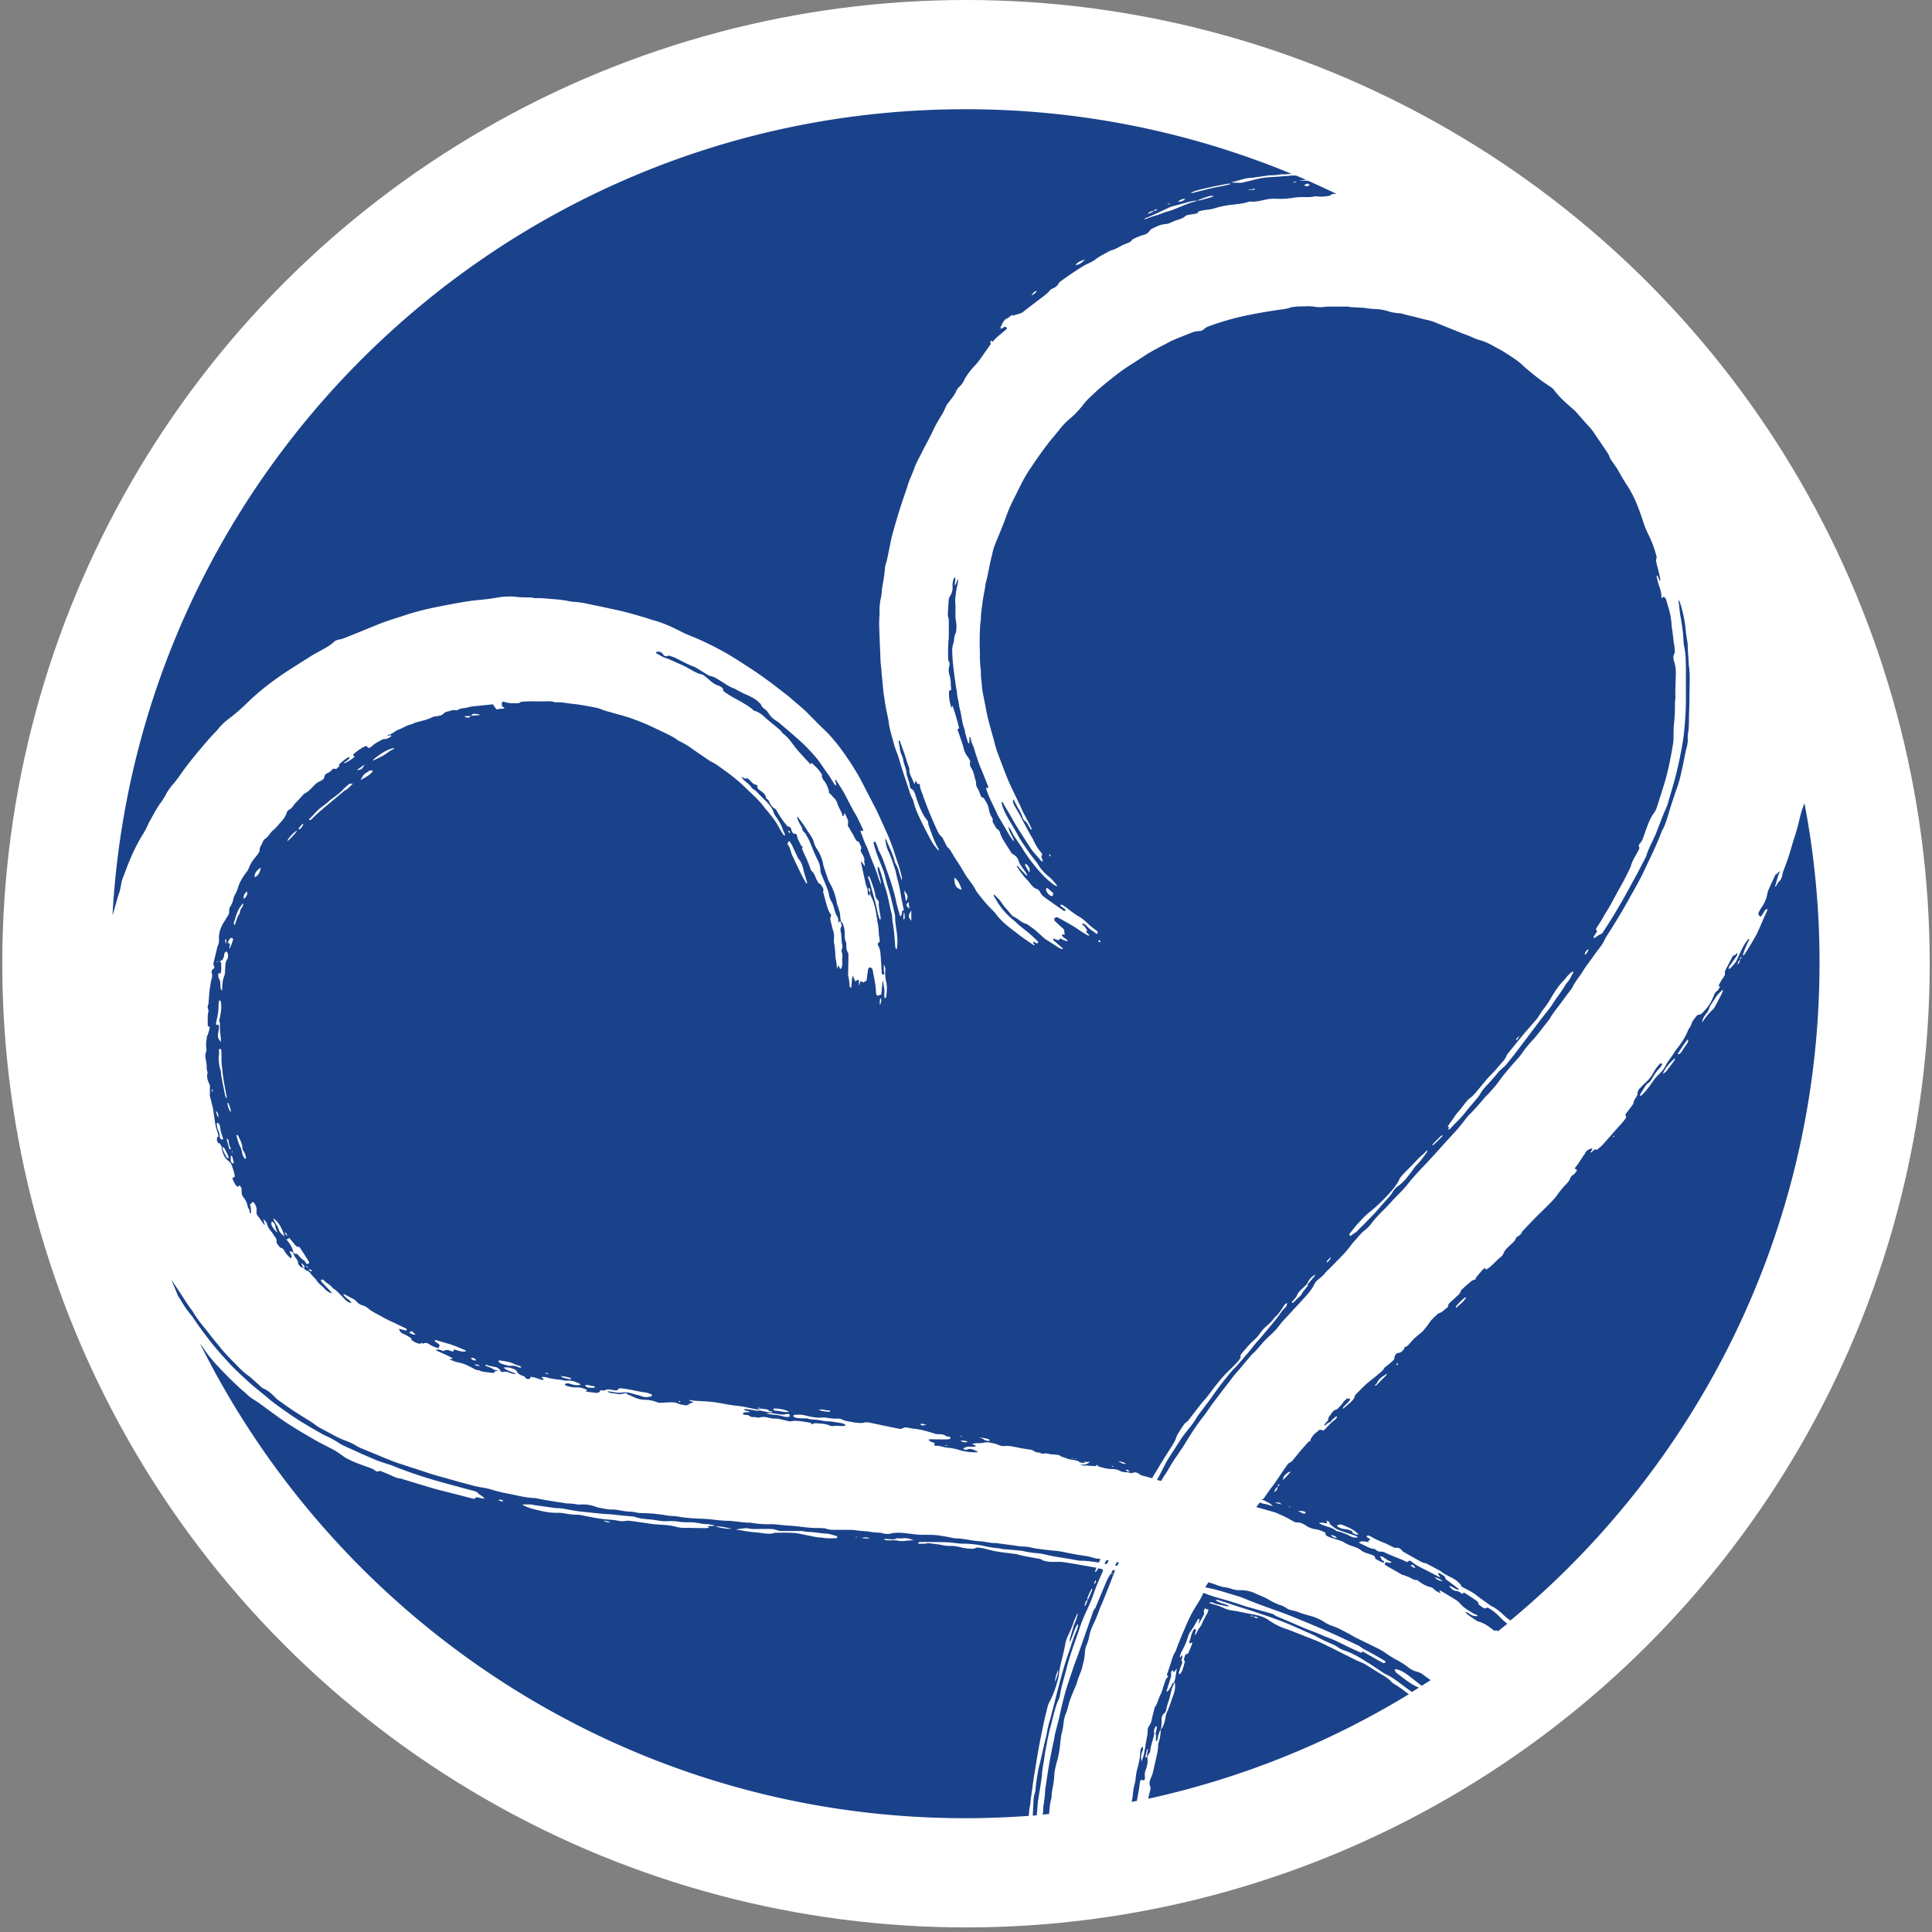 <svg width="146" height="146" fill="none" xmlns="http://www.w3.org/2000/svg">
    <rect width="100%" height="100%" fill="#808080" stroke="none"/>
    <circle cx="73" cy="72.827" r="72.827" fill="#fff" />
    <path
        d="M62.614 59.885c-.037-.046-.064-.092-.101-.138.037.046.073.092.1.138ZM83.947 118.909h.165c-.064.055-.12.055-.183.019-.01.009-.01.018-.019.036a4.105 4.105 0 0 0-.358.69c-.249.579-.479 1.159-.727 1.738-.018.046-.028.101-.055.129-.156.156-.193.368-.267.57l-.552 1.572c-.156.46-.321.92-.478 1.37-.092.258-.193.506-.285.763-.147.433-.294.874-.441 1.306-.267.8-.469 1.609-.644 2.428-.11.496-.248.984-.368 1.48-.036.147-.055.304-.082.451-.074.331-.147.671-.212 1.002-.064.34-.129.671-.184 1.011-.083.497-.156 1.003-.23 1.508-.018.12-.046.23-.046.35-.018.405-.073.8-.137 1.195-.028.184.018.377-.056.561v.037c.166-.018.322-.028.488-.046.046-.395.055-.791.174-1.177.019-.046.019-.092.019-.138 0-.294.073-.588.12-.873.045-.249.073-.488.082-.736.018-.331.101-.653.184-.975.12-.432.212-.873.257-1.324.028-.313.056-.634.138-.947.074-.257.102-.533.138-.8.019-.175.055-.349.12-.515a4.75 4.75 0 0 0 .22-.671c.083-.359.221-.699.36-1.039.064-.157.128-.304.192-.46.028-.064.065-.129.083-.193.092-.395.276-.754.395-1.14.037-.12.056-.249.092-.377.083-.285.12-.58.138-.874a1.45 1.45 0 0 1 .12-.515c.092-.23.165-.46.211-.708.065-.358.221-.699.377-1.03a8.07 8.07 0 0 0 .359-.882c.073-.203.165-.396.248-.589l.607-1.517c.12-.304.23-.616.35-.92-.056-.009-.12-.027-.175-.036-.028.101-.083.183-.138.266ZM84.278 118.312l.147.027c.046-.092.083-.184.129-.267l-.166-.027c-.037.083-.073.175-.11.267Z"
        fill="#1A428A" />
    <path
        d="m83.276 118.597-.019-.028-.184-.037-.046-.009-.009-.028-.046.074-.184.248c-.018-.055-.037-.082-.027-.11.036-.074.064-.156.1-.23-.44-.083-.864-.156-1.287-.23-.404-.073-.809-.138-1.222-.202-.148-.018-.304-.018-.46-.018-.304.009-.616.018-.92-.065-.055-.018-.128-.018-.165-.046-.147-.119-.331-.129-.497-.156-.46-.092-.928-.156-1.388-.285-.147-.046-.304-.055-.45-.074-.396-.055-.8-.092-1.196-.165-.322-.055-.644-.157-.966-.23a3.034 3.034 0 0 0-.423-.055c-.046 0-.1 0-.138.018-.128.092-.266.074-.413.064a3.92 3.92 0 0 1-.8-.119 2.846 2.846 0 0 0-.736-.092c-.322.018-.635-.083-.947-.12-.248-.027-.487-.064-.736-.092-.193.074-.395.037-.598.056-.045 0-.082-.019-.147-.028a.263.263 0 0 1 .074-.092.173.173 0 0 1 .064-.018c.672 0 1.352 0 2.023.018.34.009.68.074 1.021.101.129.009.257.009.386.009a7.36 7.36 0 0 1 1.545.203c.175.036.35.064.524.092.22.036.45.036.662.092.184.046.377.036.561.055l.883.083.175.027c.376.083.763.147 1.158.175.202.018.396.055.589.101.46.12.928.184 1.388.257.35.056.699.12 1.048.184.055.01.12.019.175.019.469 0 .929.064 1.389.138.045-.092.082-.175.128-.267a.822.822 0 0 0-.147-.018c-.138-.019-.285-.037-.414-.083-.441-.138-.9-.166-1.36-.258-.221-.046-.442-.082-.663-.128a6.408 6.408 0 0 0-.947-.147c-.46-.037-.92-.102-1.37-.166-.083-.009-.165-.037-.239-.046a3.307 3.307 0 0 0-.736-.101c-.183 0-.377-.037-.56-.064-.46-.065-.91-.12-1.37-.184-.046-.01-.092-.01-.138-.01-.331 0-.653-.082-.984-.119a.725.725 0 0 0-.138-.018c-.45-.01-.892-.12-1.334-.175-.12-.019-.23-.037-.349-.037-.202 0-.395-.028-.598-.074a9.855 9.855 0 0 0-.763-.137c-.423-.074-.846-.065-1.278-.065-.294 0-.588-.027-.883-.064-.404-.046-.818-.12-1.241-.083-.101.009-.212.018-.313.046a1.151 1.151 0 0 1-.634-.018.91.91 0 0 0-.175-.037c-.248-.019-.497-.019-.736-.065-.386-.073-.781-.055-1.158-.128-.166-.028-.331-.019-.497-.028h-.993c-.248 0-.496.009-.735-.092-.065-.027-.138-.027-.212-.027a4.304 4.304 0 0 0-.358-.019c-.506.009-1.012-.055-1.518-.119-.33-.037-.662-.055-.993-.083-.257-.018-.515-.055-.772-.074-.11-.009-.212-.018-.322-.009a7.964 7.964 0 0 1-1.48-.11c-.102-.019-.212 0-.322-.009-.377-.037-.754-.083-1.131-.12-.074-.009-.138-.018-.212-.018-.404 0-.8-.046-1.204-.092-.598-.083-1.205-.055-1.803-.12-.248-.027-.496-.046-.735-.092-.35-.073-.708-.046-1.058-.119-.303-.055-.607-.083-.91-.12-.24-.018-.469-.027-.708-.037-.193-.009-.377 0-.561-.046a3.2 3.2 0 0 0-.598-.073c-.34-.019-.68-.101-1.02-.147-.037-.009-.074-.009-.11-.009-.405.018-.8-.074-1.196-.157-.046-.009-.092-.018-.138-.037a2.582 2.582 0 0 0-1.15-.183c-.119.009-.238.009-.349-.019a4.027 4.027 0 0 0-.671-.064c-.092 0-.184-.019-.276-.037a43.49 43.49 0 0 1-1.122-.175c-.303-.046-.607-.11-.91-.165-.046-.009-.092-.028-.138-.028-.69-.018-1.352-.202-2.023-.331a10.435 10.435 0 0 1-1.306-.322c-.239-.073-.478-.11-.726-.156a9.079 9.079 0 0 1-.966-.221c-.754-.202-1.508-.413-2.252-.625a14.153 14.153 0 0 1-.819-.248c-.699-.23-1.397-.451-2.087-.681a13.19 13.19 0 0 1-.837-.303c-.699-.285-1.398-.579-2.096-.864a2.527 2.527 0 0 1-.35-.175 4.648 4.648 0 0 0-.965-.451 7.04 7.04 0 0 1-.552-.248c-.45-.239-.901-.478-1.343-.717-.119-.065-.239-.157-.349-.239-.092-.065-.175-.129-.267-.184-.432-.276-.864-.534-1.296-.819-.405-.266-.8-.551-1.195-.836a1.465 1.465 0 0 1-.212-.193c-.267-.276-.543-.525-.901-.672-.074-.027-.138-.092-.193-.147l-.58-.524c-.11-.092-.211-.193-.33-.276a5.444 5.444 0 0 1-.773-.68c-.432-.442-.883-.865-1.269-1.343-.23-.285-.469-.57-.699-.855-.193-.239-.367-.487-.57-.726a9.722 9.722 0 0 1-.92-1.27c-.064-.11-.156-.21-.23-.312-.33-.497-.652-.993-.974-1.48-.138-.203-.267-.405-.405-.607l.497 1.213c.166.258.322.525.487.782.138.22.304.423.46.625.074.092.156.184.22.286.451.68.948 1.333 1.454 1.976.239.304.505.598.763.892.156.175.322.35.478.524.414.46.874.865 1.324 1.288.58.542 1.223 1.011 1.82 1.535.102.083.212.157.313.24.644.468 1.288.937 1.959 1.351.515.322 1.04.616 1.563.92.065.037.129.064.193.101.377.175.745.358 1.095.588.321.212.67.35 1.02.506.589.276 1.186.533 1.784.791.294.119.598.211.901.313.074.027.157.046.24.073a34.596 34.596 0 0 0 4.137 1.379l1.812.497c.11.028.23.055.34.083.12.036.239.073.33.184.074.092.194.138.286.211.064.046.12.11.184.166-.019.018-.037.027-.046.027-.166-.027-.322-.064-.478-.101-.055-.009-.12-.009-.157.046-.064.083-.138.064-.22.046-.874-.23-1.738-.451-2.612-.671-.312-.083-.616-.175-.92-.267-.588-.175-1.176-.359-1.765-.533-.055-.019-.11-.046-.174-.046-.175-.009-.322-.074-.47-.138-.294-.129-.588-.258-.882-.377-.074-.028-.175-.074-.24-.046-.137.064-.23.027-.321-.055-.12-.101-.267-.147-.414-.203-.58-.211-1.168-.404-1.71-.698-.157-.083-.294-.194-.442-.295-.165-.11-.33-.239-.505-.331-.387-.211-.782-.404-1.168-.607-.22-.119-.432-.248-.644-.367-.79-.46-1.572-.929-2.317-1.453-.506-.359-.993-.727-1.49-1.085-.1-.074-.211-.147-.321-.221a3.666 3.666 0 0 1-.708-.533c-.175-.166-.36-.304-.534-.469a28.775 28.775 0 0 1-1.894-1.922 9.257 9.257 0 0 1-.782-1.012c-.091-.137-.193-.266-.285-.395 10.566 21.259 32.505 35.88 57.838 35.88 1.61 0 3.21-.065 4.791-.175a1.37 1.37 0 0 0 .019-.193c.018-.175.027-.349.064-.524.046-.202.055-.423.083-.635l.055-.386c.055-.377.1-.745.156-1.122l.166-1.011c.036-.212.064-.423.1-.625.074-.414.148-.837.23-1.251.138-.662.258-1.324.424-1.977.055-.202.1-.414.156-.616.037-.119.101-.239.156-.349.147-.285.267-.58.377-.883.083-.221.138-.451.203-.681.036-.128.073-.248.082-.377.056-.533.203-1.039.322-1.563.064-.276.129-.551.175-.827.046-.249.138-.478.248-.699.138-.276.248-.561.35-.846.092-.258.193-.506.33-.754 0 .037.01.083 0 .119-.073.221-.128.46-.239.672-.046.082-.064.174-.091.266-.083.276-.157.543-.24.819-.027.092-.036.184-.027.294.248-.432.313-.91.57-1.315.01-.009.018-.009.046-.018 0 .046.018.101.01.138-.029.101-.056.211-.093.303-.257.57-.432 1.177-.634 1.766-.304.845-.534 1.71-.763 2.583-.194.745-.377 1.49-.57 2.226-.019.064-.037.138-.056.202a7.561 7.561 0 0 0-.239 1.002c-.037.212-.092.414-.147.625-.092.405-.184.81-.276 1.205-.037.156-.073.322-.11.478a6.654 6.654 0 0 0-.175.828c-.055.386-.129.763-.147 1.158 0 .092-.037.184-.064.276a2.413 2.413 0 0 0-.092.635l-.056 1.039.304-.028c.028-.303.055-.598.074-.901.009-.129.027-.257.055-.386.064-.405.128-.819.193-1.223.027-.202.064-.396.073-.598.019-.414.13-.818.175-1.223.046-.377.129-.745.193-1.112.064-.359.138-.718.23-1.076.129-.451.23-.92.359-1.37.082-.285.156-.57.294-.837.046-.092.083-.202.101-.304.101-.68.322-1.333.487-1.995.221-.91.543-1.784.855-2.667.074-.202.13-.404.203-.606.129-.368.276-.727.441-1.085.23-.479.432-.975.607-1.472.184-.533.414-1.048.644-1.563 0-.009.027-.064.027-.064l-.036-.101h-.046Zm-45.342-5.141c-.092-.018-.175-.055-.276-.082.101-.074.193-.046.285-.019.037.01.055.055.092.092-.037 0-.073.019-.101.009Zm7.678 1.444c.211.046.35.074.542.11-.22.046-.367.037-.542-.11Zm7.862.469c.046.028.083.046.138.083-.12.009-.22.027-.313.027-.368 0-.736-.009-1.103-.018-.12 0-.24-.009-.359 0a2.442 2.442 0 0 1-.81-.101 4.397 4.397 0 0 0-.698-.11 34.177 34.177 0 0 1-.956-.074c-.156-.009-.304-.046-.46-.064-.469-.065-.938-.138-1.398-.193-.092-.01-.184.018-.276.018-.091.009-.183.027-.275.018-.267-.027-.534-.101-.81-.11-.744-.037-1.47-.193-2.206-.34-.102-.019-.212-.046-.313-.037-.368 0-.727-.055-1.085-.12a2.404 2.404 0 0 0-.359-.027 4.656 4.656 0 0 1-1.232-.129c-.441-.101-.883-.193-1.287-.377a1.723 1.723 0 0 1-.212-.129c.331.019.589-.027.846.037.184.046.368.055.561.083.359.055.727.101 1.085.156.028 0 .046.009.074.009.368-.018.726.074 1.085.138.267.046.533.092.8.12.506.055 1.011.11 1.517.156.35.037.708.037 1.058.083.432.055.864.092 1.305.129.055.009.12 0 .175.027.35.138.708.157 1.076.193.239.019.469.046.699.092.248.046.487.055.735.046.294-.018.589 0 .883.046.23.037.469.037.708.037.322-.009.635.046.947.101.101.019.212.037.313.037.211-.009.423.055.68.092-.193.119-.368-.009-.533.101Zm.58-.028c.477 0 .863.111 1.259.184-.405.019-.8-.036-1.26-.184Zm9.185.892a5.666 5.666 0 0 1-.974-.009c-.047-.009-.092-.027-.138-.027-.368 0-.727-.101-1.086-.166-.33-.064-.67-.156-1.01-.184-.46-.037-.92-.018-1.39-.018-.045 0-.1 0-.137.018-.304.101-.607.046-.91.009-.304-.046-.608-.064-.92-.101-.092-.009-.184-.027-.276-.036-.258-.046-.506-.092-.8-.138.22-.028.423-.065.616-.083.101-.009.22-.019.322 0 .313.073.634.046.956.046h.644c.175.009.358 0 .524.073.212.092.441.083.662.083h1.315c.331.092.68.055 1.02.11.277.037.562.074.847.092.257.019.478.12.717.175.055.009.064.074.018.156Zm1.545-.064h-.129v-.028h.129v.028Zm.313.064c.23-.073.285-.073.634-.009-.22.083-.432 0-.634.009Zm3.65.175-.313.028c-.174.027-.349.037-.524 0-.165-.037-.322-.046-.487-.037-.193.009-.395.018-.616-.046.046-.037.064-.064.092-.064.129.009.257.027.386.027.147.009.303.046.442-.055.036-.028.11-.009.174-.009.101 0 .212.009.313 0 .294-.046.58.037.846.156a1.814 1.814 0 0 0-.313 0Zm10.98 10.685c0-.331.137-.616.23-.92.027.332-.12.626-.23.92Zm2.804-6.924c-.092.23-.193.46-.294.68-.01.019-.037.019-.056.028v.009h-.009c.019.184-.101.322-.184.506-.009-.064-.037-.11-.018-.129.064-.129.073-.285.202-.377v-.009c0-.018-.009-.046-.009-.064.046-.184.212-.552.35-.764.027.046.036.092.018.12Zm.202-.469c-.064-.046-.037-.092-.018-.138.018-.055.055-.101.082-.156.065.129-.036.202-.064.294ZM136.36 60.685c-.028.092-.056.184-.092.267-.083.22-.157.45-.212.671-.11.46-.22.92-.358 1.37-.092.285-.184.561-.267.846a17.692 17.692 0 0 1-.589 1.784 2.7 2.7 0 0 0-.165.542c-.037.175-.092.34-.248.46-.056.037-.083.11-.12.175a2.241 2.241 0 0 0-.119.211c-.074-.036-.037-.073-.028-.11.11-.313.165-.644.303-.938.019-.037.01-.083.01-.12-.092.065-.138.175-.249.221-.055.019-.092.101-.119.166-.157.34-.322.69-.469 1.03-.055.12-.074.248-.101.377-.074.367-.239.69-.451.993a1.53 1.53 0 0 0-.221.441l.157.212c.23-.157.257-.47.496-.598a.092.092 0 0 1 .028.12 6.766 6.766 0 0 1-.202.45c-.184.414-.35.828-.543 1.232-.101.22-.239.442-.359.653-.174.294-.358.588-.533.874-.046.064-.101.128-.165.22-.01-.055-.028-.092-.028-.11.129-.395.294-.772.487-1.131-.073-.064-.101 0-.119.028-.258.294-.432.643-.589 1.002-.092.202-.184.404-.285.607a1.338 1.338 0 0 1-.165.23c-.092.11-.184.211-.285.312-.028.028-.083.037-.129.055.037-.193.037-.193.092-.257.175-.248.359-.497.533-.754a.237.237 0 0 0 .037-.138c0-.019-.046-.037-.074-.055-.009.037 0 .083-.027.092-.074.037-.129.11-.221.092-.174.322-.34.643-.515.974-.064.12-.128.23-.101.368.019.083-.027.166-.064.23-.065.11-.147.212-.212.322-.073.12-.138.248-.202.377-.009.018.009.037.018.064.019-.009.046-.018.065-.027.009 0 .018.009.027.009-.073.175-.128.285-.239.368a.617.617 0 0 0-.22.312c-.056.13-.111.258-.175.387-.156.349-.405.634-.662.91-.092.092-.184.184-.331.184-.046 0-.111.046-.147.082-.12.148-.239.295-.331.46-.056.101-.074.221-.129.322-.046.092-.12.166-.166.267a5.273 5.273 0 0 1-.836 1.397c-.138.166-.239.35-.359.525-.092.138-.193.275-.285.404-.074.11-.156.212-.212.331a2.056 2.056 0 0 1-.505.68 3.723 3.723 0 0 0-.543.653c-.239.34-.478.672-.791.957-.036.037-.073.064-.128.018.009-.027.009-.064.027-.092.138-.22.267-.441.414-.662.055-.073.129-.138.202-.193a.72.72 0 0 0 .212-.23c.184-.303.358-.616.616-.864.083-.083.138-.184.221-.313a1.105 1.105 0 0 0-.129-.092c-.212.22-.396.442-.533.708a2.653 2.653 0 0 1-.534.7c-.165.155-.322.312-.478.477-.119.12-.211.258-.202.433.009.091-.037.156-.083.23-.092.147-.202.284-.221.468-.009.074-.073.147-.119.212-.138.193-.285.377-.423.57a.53.53 0 0 0-.074.12c.028.064.046.11.065.165-.01.018-.01.046-.028.064-.101.166-.221.304-.349.45-.479.525-.938 1.067-1.416 1.592-.129.138-.276.248-.414.367-.083-.018-.147-.055-.212 0a2.513 2.513 0 0 1-.239.212c-.055-.046-.018-.074.009-.11.046-.065.102-.12.092-.212-.239.046-.441.138-.551.377a.749.749 0 0 1-.12.175c-.11.165-.221.34-.331.506-.11.156-.221.303-.331.46.064.045.12.082.184.128-.101.147-.184.294-.331.377a.44.44 0 0 0-.193.248 1.28 1.28 0 0 1-.304.432 6.819 6.819 0 0 0-.698.847 4.795 4.795 0 0 1-.488.56c-.358.368-.726.718-1.085 1.076-.312.313-.607.626-.91.947-.055.055-.12.12-.156.193a.76.76 0 0 1-.341.34c-.046.019-.092.074-.119.13-.074.183-.212.312-.35.44-.064.056-.128.111-.184.166-.165.157-.321.313-.404.534a.749.749 0 0 1-.267.321c-.156.12-.294.276-.441.414-.166.157-.322.313-.515.432a.43.43 0 0 1-.092.046.099.099 0 0 1-.055-.018c-.009-.018.009-.046.009-.064-.018-.01-.046-.019-.064-.01-.074.056-.157.11-.212.184-.138.157-.276.322-.414.488a.327.327 0 0 0-.055.128c-.009.046-.027.065-.092.074a.52.52 0 0 0-.221.092c-.239.202-.468.404-.689.607a.377.377 0 0 0-.129.165c-.027.129-.11.212-.193.295-.156.147-.313.285-.469.432-.129.12-.285.211-.294.423 0 .037-.046.092-.083.11-.211.129-.359.35-.616.405a.264.264 0 0 0-.083.055c-.23.22-.478.423-.653.699-.128.202-.285.377-.432.561-.046.055-.101.101-.156.147l-.304.248a3.833 3.833 0 0 0-.551.552c-.101.119-.212.257-.386.294-.019 0-.028.028-.028.046-.009.129-.129.193-.193.276-.074.092-.193.11-.313.128-.11.019-.193.129-.23.249-.018.055-.018.119-.036.174a.313.313 0 0 1-.092.148 8.058 8.058 0 0 1-.433.367c-.092.074-.202.138-.257.239-.11.194-.285.304-.441.442-.23.202-.479.386-.718.579-.34.276-.634.607-.947.91-.037.037-.083.092-.092.148-.055.211-.193.349-.34.487-.175.156-.359.303-.561.478.009-.064.009-.11.028-.129.092-.101.193-.202.294-.303.092-.092.193-.175.23-.304-.092-.073-.184-.027-.276-.046-.018.074-.064.111-.129.148a.21.21 0 0 0-.073.055c-.111.211-.295.368-.442.542a.303.303 0 0 1-.147.092c-.175.046-.276.175-.368.313-.046.073-.101.138-.147.202a.326.326 0 0 0-.073.184c-.009.12-.101.212-.184.294a2.085 2.085 0 0 0-.12.166c-.009.009.009.037.019.055 0 0 .027 0 .027-.009.111-.101.221-.202.368-.248.074-.019.11-.12.175-.175.092-.092.193-.175.294-.258.009-.009.046-.009.064 0 .01.01.019.046.01.056-.056.073-.111.165-.184.211a2.112 2.112 0 0 0-.368.331c-.156.156-.313.322-.469.478-.046-.037-.064-.046-.285-.083-.147.129-.313.24-.45.387-.093.092-.157.211-.221.322-.028.045-.019.119-.046.156-.019.018-.083.009-.12.046-.064.073-.129.138-.193.211-.138.157-.285.313-.423.478-.156.184-.294.368-.45.552-.11.138-.212.276-.387.359-.092.037-.156.138-.22.23-.285.413-.57.846-.856 1.259-.128.184-.266.359-.404.543-.138.193-.267.386-.405.579-.046.074-.092.138-.184.147v.01c-.018 0-.037.009-.055.009.019 0 .037-.009.055-.009 0 .009-.009.027-.009.036h.018c.046.01.102 0 .138.019.221.156.506.202.663.45-.249-.082-.497-.165-.745-.202-.074-.009-.138-.055-.203-.092-.1.11-.202.23-.294.359.478.128.947.266 1.425.404.056.019.11.046.166.065.046.018.083.046.129.064.377.147.726.34 1.076.542.082.046.165.092.266.083.258-.009.487.101.69.239.22.147.46.239.717.276.24.028.46.12.671.221.065.027.129.064.092.165-.009.028.046.083.083.102.101.055.211.11.322.147.23.082.469.147.708.23.101.036.202.073.294.128.248.175.533.249.809.35.166.055.322.128.469.248.157.129.35.202.543.257.11.037.23.065.331.111.092.046.193.092.193.23 0 .018.018.046.037.055.193.11.386.23.607.285.009 0 .027-.009.027-.019.009-.018.009-.036.009-.064 0-.009-.009-.018-.018-.027a2.525 2.525 0 0 0-.202-.129c.046-.101-.074-.138-.092-.23.046 0 .092-.009.128 0a.49.49 0 0 1 .157.073c.165.138.349.24.542.322.019.009.028.037.037.055-.147.074-.276-.009-.423-.027-.028.046-.055.092-.101.156.027.028.055.074.092.092.377.221.763.432 1.14.653a.333.333 0 0 0 .129.064c.294.083.579.212.846.359.101.055.239 0 .34.083.092.083.184.147.285.211.193.111.395.221.616.267a.487.487 0 0 1 .248.129c.138.147.322.239.506.331.055-.101-.046-.12-.064-.193.027 0 .064-.019.083 0a65.37 65.37 0 0 1 1.158.698c.129.083.239.175.34.295.193.22.433.395.69.551.184.111.359.23.561.295.027.009.046.046.073.082a.728.728 0 0 1-.551-.119c-.101-.074-.221-.129-.34-.193-.01.037-.019.064-.01.073.239.221.506.396.773.57.046.028.101.065.156.083.386.101.717.304 1.021.552.073.055.156.11.23.165a.975.975 0 0 1 .128-.055c.037.028.083.055.12.083l.708-.57c-.092-.074-.184-.156-.276-.23-.156-.138-.303-.294-.46-.451a3.354 3.354 0 0 0-.68-.505c-.101-.065-.175-.019-.267.036-.156-.055-.285-.165-.414-.257a.242.242 0 0 1-.082-.11c-.019-.12-.092-.193-.184-.249-.285-.193-.57-.377-.865-.57-.064-.046-.101.009-.138.074-.092-.019-.156-.092-.239-.129-.064-.027-.128-.083-.193-.083-.266 0-.423-.174-.588-.349.101-.064.165.028.23.055.092.037.165.092.257.129.074.037.147.092.248.027a2.416 2.416 0 0 0-.184-.147c-.211-.156-.423-.312-.625-.469-.101-.073-.23-.138-.239-.294 0-.018-.018-.046-.037-.055-.147-.11-.303-.221-.496-.276.027.138.027.138.156.304-.018.009-.046.027-.064.018-.423-.221-.837-.441-1.26-.653-.276-.138-.552-.276-.791-.478-.055-.046-.119-.074-.193-.12-.055.037-.11.074-.184.12-.119-.055-.248-.11-.368-.166-.128-.055-.257-.11-.395-.165-.166-.065-.331-.129-.497-.202-.119-.046-.239-.102-.358-.157a.787.787 0 0 0-.405-.101c-.174.009-.303-.092-.423-.202a1.108 1.108 0 0 1-.478-.12c-.202-.101-.404-.193-.607-.294-.037-.018-.073-.055-.119-.083.138-.073.184-.083.368-.073.119.009.229.036.358.055v-.12c.046-.018.092-.036.138-.046-.009-.018-.009-.046-.018-.055-.083-.064-.175-.119-.258-.175.009-.091.065-.11.12-.101a.735.735 0 0 1 .23.092c.275.166.561.295.864.414.267.101.515.239.772.359.074.036.166.073.23.064.212-.037.34.064.46.202.028.037.055.074.092.092.414.239.828.469 1.241.699.138.074.267.147.423.166a.515.515 0 0 1 .193.082c.304.157.607.322.911.488.018.009.046.018.064.037.294.248.653.386.975.57.211.119.377.285.542.45.037.037-.027.12.055.138.046.009.083.046.12.074.028.018.064.027.092.046.349.165.69.358 1.002.607.267.211.552.404.837.606.064.046.129.102.202.138.368.175.672.442.966.718.147.138.312.266.478.377 14.262-11.844 23.356-29.71 23.356-49.673a63.812 63.812 0 0 0-1.14-12.1Zm-40.064 52.073c.037-.184.11-.285.257-.405v-.018s.01 0 .01-.01c0-.082.027-.147.11-.174.01.101-.037.147-.11.174v.01c-.01 0-.01.009-.01.009-.009.184-.091.312-.257.414Zm.34.873c-.073-.018-.156-.027-.266-.055.202-.074.349-.028.487.11-.074-.009-.147-.036-.22-.055Zm.846.267a.3.3 0 0 1-.092-.019v-.018c.028 0 .055-.009.092-.009.01 0 .019.018.028.027-.01.01-.019.019-.028.019Zm-.276-2.308-.257.257c.028-.202.037-.23.101-.312.12-.129.22-.276.497-.322l-.34.377Zm1.288 2.786c-.138-.055-.267-.129-.405-.193.212 0 .414-.019.589.101-.028.092-.102.12-.184.092Zm10.528 5.103c-.211 0-.368-.064-.616-.285.23.037.414.157.616.285Zm-2.05-.974c-.147-.056-.295-.083-.368-.239.211-.01.211-.01.368.239Zm-6.409-2.511c.22.046.367.074.469.239-.175-.027-.313-.046-.469-.239Zm1.48.092a4.308 4.308 0 0 0-.984-.377.316.316 0 0 1-.129-.055c-.183-.156-.413-.221-.634-.294-.212-.074-.423-.138-.625-.258.174-.046.202-.055.322-.027.101.018.202.064.312.018-.027-.055-.046-.101-.083-.174.138.045.258.055.258.211 0 .037.046.074.083.101.11.092.22.175.34.258.073.055.165.092.248.128.285.111.579.203.864.304.138.046.267.083.405.129.064.018.12.064.202.119a.771.771 0 0 1-.579-.083Zm.166-.266c-.019-.019-.01-.065-.019-.102a1.384 1.384 0 0 0-.552-.165 1.108 1.108 0 0 1-.56-.193c-.019-.009-.028-.037-.028-.055 0-.019.018-.046.037-.055.128-.037.248-.074.377-.01.138.065.285.12.423.184.285.129.542.285.781.534a.558.558 0 0 1-.459-.138Zm2.583-11.927c-.266.267-.533.543-.8.81-.009.009-.046.009-.11.018.083-.11.166-.175.202-.257.102-.23.276-.377.488-.497a1.06 1.06 0 0 0 .211-.156c.009.036.028.073.009.082Zm.754-.744c-.009-.01-.018-.019-.018-.028 0-.055.064-.11.11-.092.01 0 .019.018.019.018 0 .056-.074.111-.111.102Zm5.223-5.049c-.073.092-.138.194-.22.276-.157.157-.331.294-.524.47 0-.074-.01-.102 0-.111.174-.24.395-.442.616-.635a.268.268 0 0 1 .101-.055c.046.019.046.028.027.055Zm11.163-12.174s-.027-.018-.036-.037c.018-.027.046-.046.064-.064 0 0 .027.018.046.037-.019.018-.046.046-.074.064Zm4.635-5.848a1.932 1.932 0 0 1-.157.23l-.423.56c-.073.093-.138.194-.321.267.211-.506.551-.837.901-1.168 0 .046.009.083 0 .11Zm1.002-1.38a.77.77 0 0 1-.074.157c-.128.193-.266.386-.395.588a.512.512 0 0 1-.221.221c-.018.01-.046 0-.064-.01-.009-.008-.018-.045-.009-.064.165-.248.322-.487.496-.735.074-.101.157-.203.258-.331.009.092.018.138.009.174Zm2.51-3.54c-.156.304-.322.607-.478.91a.646.646 0 0 1-.147.203c-.285.267-.533.57-.754.892a.552.552 0 0 1-.074.083c.028-.258.166-.45.304-.635.101-.129.193-.257.239-.432.028-.11.101-.212.165-.313.111-.183.24-.358.35-.533.129-.211.322-.359.496-.533.019.027.028.037.028.046-.046.1-.074.211-.129.312Zm1.416-2.666v.009s0 .01-.009.01c.009.155-.083.275-.165.404-.01-.147.018-.221.165-.405 0 0 0-.01.009-.018-.009-.083.037-.138.102-.184.009.101.009.101-.102.184ZM86.07 111.378c.13.101.268.138.415.175.193.046.386.101.579.156.028-.055.064-.11.092-.165.276-.442.533-.892.81-1.333.22-.35.45-.699.661-1.049.101-.156.193-.322.249-.505.036-.12.1-.24.165-.35.12-.202.258-.395.386-.598.055-.073.11-.156.193-.211.138-.083.221-.212.313-.331.267-.349.533-.69.8-1.039.083-.101.165-.202.248-.294.331-.359.598-.764.901-1.141.304-.386.607-.754.966-1.094.23-.22.45-.45.671-.68.074-.074.138-.166.193-.258.028-.037.046-.092.037-.128-.018-.12.037-.203.11-.286.276-.303.524-.643.837-.91.202-.175.386-.377.543-.607.137-.193.294-.368.478-.524.202-.175.404-.359.56-.588.01-.019.028-.037.047-.055.294-.249.496-.57.698-.892.065-.092.13-.166.249-.203-.028.138-.046.258-.147.35-.184.156-.313.35-.451.551-.129.184-.276.359-.414.534-.165.202-.33.404-.496.597-.23.267-.45.552-.69.81-.303.321-.542.68-.837 1.011-.322.368-.616.745-.965 1.094-.184.184-.35.386-.515.589a23.125 23.125 0 0 0-1.214 1.618c-.276.386-.57.754-.855 1.14-.083.111-.175.221-.248.35-.249.441-.589.827-.901 1.232a5.28 5.28 0 0 0-.368.524c-.258.395-.515.791-.773 1.195-.12.194-.239.377-.34.58-.202.395-.404.8-.625 1.195.101.028.211.055.313.074.1-.166.202-.331.312-.497.212-.313.386-.653.589-.965.147-.239.321-.469.478-.708.138-.203.285-.405.413-.626.433-.708.874-1.407 1.389-2.059.202-.258.386-.534.58-.81.367-.505.753-1.002 1.13-1.498.138-.175.285-.35.414-.534.23-.331.515-.616.773-.928.22-.267.44-.525.662-.791.073-.092.156-.175.248-.258.184-.165.34-.358.506-.551a6.63 6.63 0 0 1 .662-.699c.294-.258.57-.543.8-.855.211-.295.469-.534.708-.8.33-.368.68-.727 1.011-1.095.248-.275.497-.533.708-.846.055-.082.11-.156.147-.248.083-.211.23-.368.396-.496.193-.147.358-.304.505-.488.056-.073.129-.138.203-.202.386-.395.781-.79 1.168-1.195.128-.138.248-.285.367-.433.193-.248.387-.505.616-.735.056-.055.102-.138.157-.193.128-.138.257-.285.404-.396.203-.156.377-.322.524-.524l.221-.276c.386-.469.837-.864 1.241-1.315.451-.505.957-.956 1.371-1.49.459-.588.993-1.112 1.498-1.664.405-.432.8-.873 1.196-1.314.248-.276.496-.543.745-.81.321-.35.616-.717.901-1.094.064-.083.128-.165.202-.239.432-.423.828-.883 1.214-1.343.101-.119.22-.211.322-.33.239-.276.496-.543.708-.847.469-.643.984-1.232 1.517-1.83.11-.119.211-.257.303-.395.249-.358.534-.69.837-1.011.12-.129.23-.267.34-.405.258-.322.506-.653.763-.975.056-.073.12-.147.166-.23.202-.367.469-.68.717-1.01.294-.396.589-.8.892-1.196.019-.028.046-.055.055-.092.212-.45.552-.828.81-1.25.193-.323.432-.617.652-.93.193-.266.387-.542.589-.8.147-.192.276-.386.377-.597.073-.156.175-.313.267-.46a45.936 45.936 0 0 0 1.498-2.492c.414-.745.846-1.48 1.214-2.253.46-.984.956-1.958 1.333-2.979 0-.01 0-.027.01-.037.312-.524.45-1.112.625-1.692.092-.285.184-.56.276-.845.083-.258.174-.515.266-.773a9.2 9.2 0 0 0 .304-1.094c.129-.543.23-1.085.34-1.628.018-.092.046-.184.074-.276.046-.22.101-.432.082-.662a2.57 2.57 0 0 1 .037-.524c.046-.257.037-.515.055-.781v-.11c0-.378.019-.755.028-1.132l.028-1.912c0-.368 0-.736-.065-1.095-.018-.128-.009-.257-.018-.386-.019-.368-.065-.726-.065-1.094 0-.212-.046-.423-.082-.635-.019-.137-.046-.275-.056-.422a9.711 9.711 0 0 0-.432-2.18c-.027-.073-.064-.147-.101-.23-.018.028-.027.046-.027.056.073.432.082.873.174 1.296.046.24.074.488.111.736.055.33.073.653.092.984.009.257.073.515.11.772.028.202.046.395.055.598.009.239.018.469.018.708v2.133c0 .653-.018 1.306-.073 1.95-.037.46-.074.919-.147 1.37a29.532 29.532 0 0 1-.515 2.528c-.184.745-.414 1.48-.625 2.216-.083.285-.221.552-.331.819l-.58 1.49c-.055.128-.11.257-.174.386-.194.432-.423.845-.552 1.305-.009.019-.019.046-.028.064l-.689 1.325c-.037.064-.074.12-.102.184-.331.597-.652 1.204-.993 1.802a38.483 38.483 0 0 1-1.296 2.124c-.065.101-.129.202-.193.294-.028.037-.065.083-.101.092-.175.055-.304.175-.46.267-.028.018-.065.027-.101.055-.046-.129.055-.202.101-.285.046-.083.101-.156.156-.258-.027-.036-.055-.064-.101-.12.028-.054.064-.137.101-.201a9.22 9.22 0 0 0 .506-.819c.129-.23.276-.441.404-.671.286-.506.552-1.02.837-1.526.258-.451.497-.92.717-1.389.028-.055.065-.101.074-.165.092-.377.304-.69.478-1.021a2.8 2.8 0 0 0 .147-.285c.019-.037.037-.101.019-.129-.083-.129-.019-.23.064-.313.129-.137.184-.303.248-.468.157-.451.304-.892.506-1.325.064-.147.147-.294.248-.432.129-.156.212-.34.276-.533.212-.69.442-1.37.644-2.069.193-.68.331-1.38.46-2.078.046-.258.092-.515.128-.773.01-.091.01-.193.01-.285.009-.386 0-.781.046-1.167.055-.488.064-.966.064-1.453 0-.037-.009-.074 0-.11.064-.267.018-.543.028-.81.009-.413.027-.827.036-1.241a2.775 2.775 0 0 0-.128-.984c-.065-.202-.092-.414.027-.616a.396.396 0 0 0 .019-.212c-.019-.174 0-.358-.065-.524-.018-.055-.009-.12-.018-.174-.028-.258-.065-.515-.092-.773-.019-.129-.046-.257-.055-.386a5.778 5.778 0 0 0-.285-1.526c-.046-.148-.083-.295-.129-.442-.028-.11-.083-.193-.202-.239l-.129.101c-.009-.018-.037-.037-.037-.055.018-.303-.064-.588-.165-.864-.092-.23-.129-.478-.194-.718-.009-.018.01-.045.019-.082.119.12.156.276.221.414.064-.037.045-.102.036-.148a10.864 10.864 0 0 0-.119-.551c-.046-.203-.111-.414-.157-.616-.027-.12-.064-.24-.009-.377.028-.065 0-.166-.018-.24a7.859 7.859 0 0 0-.616-1.618 7.07 7.07 0 0 1-.35-.855c-.312-.965-.653-1.93-1.223-2.786a17.684 17.684 0 0 1-.671-1.131c-.147-.258-.331-.497-.496-.736-.074-.11-.148-.211-.184-.34-.028-.101-.092-.193-.147-.285-.359-.543-.727-1.076-1.095-1.618-.055-.074-.11-.157-.174-.221a57.027 57.027 0 0 1-1.012-1.14c-.156-.193-.349-.35-.542-.515-.433-.377-.846-.754-1.187-1.214a1.174 1.174 0 0 0-.34-.303 13.923 13.923 0 0 1-1.26-.92c-.275-.22-.551-.441-.809-.69a4.765 4.765 0 0 0-.726-.56c-.34-.23-.69-.46-1.048-.653-.469-.249-.92-.534-1.444-.672a3.634 3.634 0 0 1-.625-.239c-.295-.128-.598-.23-.892-.35-.616-.247-1.232-.496-1.839-.744a3.418 3.418 0 0 0-.543-.175c-.395-.082-.781-.193-1.168-.285-.257-.055-.505-.12-.754-.193a1.454 1.454 0 0 0-.349-.055 3.112 3.112 0 0 1-.763-.147 3.485 3.485 0 0 0-.874-.156 8.502 8.502 0 0 1-.846-.083c-.285-.037-.57-.037-.846-.055-.119-.01-.239 0-.349-.037-.074-.028-.166-.018-.248-.018h-1.315c-.092 0-.193.009-.285.018a2.657 2.657 0 0 1-.81-.01 3.622 3.622 0 0 0-.708-.027c-.33.01-.662 0-.993.065-.036.009-.073 0-.1.018-.313.129-.644.138-.975.193-.561.083-1.122.175-1.674.276-.56.11-1.113.22-1.664.368-.607.156-1.205.35-1.793.56-.157.056-.313.12-.433.24a.55.55 0 0 1-.386.147c-.211.009-.414.064-.616.147-.386.156-.772.303-1.15.46-.174.073-.349.147-.514.239-.616.34-1.27.643-1.858 1.039-.423.285-.855.551-1.278.827-.404.267-.79.561-1.168.865-.386.312-.781.616-1.149.956-.35.331-.726.644-1.02 1.04-.185.247-.396.468-.608.689-.156.165-.33.303-.496.45a5.09 5.09 0 0 0-.68.727c-.249.322-.515.616-.764.928-.533.68-1.02 1.389-1.499 2.106-.478.699-.809 1.471-1.195 2.216-.239.46-.441.947-.616 1.435-.248.699-.552 1.379-.828 2.078-.12.294-.165.616-.248.92-.156.606-.239 1.231-.404 1.83-.046.155-.056.33-.083.486-.037.23-.083.46-.129.7l-.055.386c-.046.386-.12.772-.12 1.158 0 .184-.046.377-.055.561a19.923 19.923 0 0 0-.018 2.096v.037c-.019.46.027.92.073 1.38v.036c-.018.377.074.754.083 1.131.01.138.037.276.064.423.083.442.175.883.258 1.325.138.726.35 1.443.552 2.16.1.368.183.736.322 1.085.22.598.45 1.196.68 1.784.285.708.634 1.37.956 2.06.092.202.184.414.285.616.12.24.258.478.387.717.082.166.165.34.248.515.009.019-.01.046-.019.083-.036-.037-.073-.064-.092-.101-.073-.12-.147-.248-.22-.368-.028-.046-.065-.11-.11-.138a.67.67 0 0 1-.258-.377 3.785 3.785 0 0 0-.331-.671c-.12-.202-.212-.414-.35-.653-.018.055-.036.083-.036.11.018.166.073.322.165.46.11.184.22.368.322.552.23.432.45.855.68 1.287.065.11.13.23.194.34.055.102.128.203.174.313.166.368.368.717.644 1.02.046.047.046.102 0 .157-.018.028-.028.092-.018.129.027.1.064.202.1.303 0 .01-.008.019-.027.037-.037-.018-.083-.037-.11-.064-.248-.313-.552-.589-.773-.93-.303-.45-.588-.919-.882-1.37-.267-.404-.497-.836-.736-1.25-.156-.276-.34-.542-.478-.827-.01-.028-.037-.046-.064-.074-.056.074-.037.138-.019.212.138.46.368.873.607 1.278.22.367.441.726.635 1.103.156.294.349.561.533.837.266.386.542.782.846 1.14.037.046.064.101.092.147.23.377.524.7.873.975.23.184.405.423.589.644-.055.055-.092.027-.138 0-.23-.13-.423-.313-.616-.478-.46-.414-.846-.892-1.223-1.38a11.877 11.877 0 0 1-.68-.993c-.185-.294-.387-.57-.57-.855-.093-.138-.166-.285-.24-.432a1.25 1.25 0 0 0-.211-.313c.036.405.294.69.404 1.012-.018.055-.036.064-.064.027-.092-.129-.184-.248-.258-.377-.294-.496-.588-1.002-.882-1.499-.01-.009-.01-.018-.019-.036-.257-.626-.607-1.205-.818-1.849-.028-.073-.064-.147-.046-.239.046.01.092.028.138.037.01-.037.027-.074.018-.092l-.33-.828c-.074-.183-.148-.377-.23-.56-.139-.313-.24-.644-.35-.966-.055-.165-.11-.34-.156-.506-.028-.082-.046-.165-.083-.239-.092-.184-.138-.377-.193-.57-.01-.037-.028-.073-.046-.129-.074.092-.037.175-.037.258-.01.083 0 .165-.01.239-.073.018-.1-.028-.11-.064-.073-.313-.202-.607-.239-.93 0-.027-.009-.045-.018-.064-.212-.542-.22-1.13-.395-1.691-.028-.377-.166-.736-.175-1.122 0-.092-.037-.184-.055-.276-.056-.377-.11-.745-.157-1.122-.046-.377-.092-.754-.12-1.13-.017-.203-.017-.406-.027-.608 0-.165.028-.33.074-.487a1.71 1.71 0 0 0 .073-.377c.01-.147.037-.276.102-.414a.829.829 0 0 0 .055-.202 2.528 2.528 0 0 0-.019-.745c-.018-.12-.037-.23-.037-.35-.009-.285.01-.57 0-.855-.009-.193-.036-.377-.009-.57.046-.312.065-.634.157-.938a1.43 1.43 0 0 0 .046-.276c.009-.055-.01-.11-.01-.183-.1.165-.092.34-.23.496-.027-.22.083-.414.01-.625-.037.037-.074.064-.092.101-.065.193-.11.386-.092.589a1.143 1.143 0 0 1-.147.652c-.138.249-.138.249-.147.405-.019.303-.046.616-.056.92a.954.954 0 0 0 .046.422c.028.074.019.166.019.249 0 .377.009.763 0 1.14 0 .175-.028.35-.037.533-.01.221-.018.45-.018.672 0 .156 0 .312.009.46 0 .064.009.146.046.202.073.11.083.22.046.34-.074.23-.065.46.009.699.055.202.101.413.092.625 0 .166.028.322.037.487-.019.019-.019.028-.028.028-.073.01-.138.018-.138.12-.018.321.028.634.101.947.019.082.046.174.074.294.028-.083.046-.12.055-.175.064.018.064.083.083.129.11.322.211.653.303.984.055.193.101.386.147.579a1.11 1.11 0 0 1-.128.092c.082.23.156.432.23.653.082.257.183.515.239.772.055.248.165.46.322.662.064.083.11.184.156.276.018.028.037.074.018.101-.073.193.019.35.11.497.184.303.203.653.322.965.019.046.01.092.01.138 0 .147.036.267.12.396.11.184.165.386.256.588.019.037.056.092.093.092.082.01.128.055.165.12.01.018.018.046.028.064.165.24.285.487.321.772.019.184.102.34.184.497.055.101.13.202.083.33-.01.029.01.065.028.102.082.147.165.285.248.432.01.019.028.046.046.055.202.083.23.285.294.451.055.129.11.258.184.377.193.322.405.644.607.965a.329.329 0 0 0 .156.138c.203.11.35.285.414.515.028.12.092.221.156.313.138.202.285.405.423.616.028.037.046.083.083.147-.064-.018-.101-.009-.11-.027l-.488-.515c-.055-.065-.1-.129-.156-.193-.074.036-.037.073-.018.11.239.368.505.717.809 1.03.073.073.129.165.202.248.12.147.24.294.432.359.13.046.23.138.285.257.083.184.23.304.377.414.479.35.966.68 1.453 1.02.037-.027.065-.045.092-.064-.009-.027-.009-.046-.027-.064-.11-.12-.276-.184-.377-.322.055-.064.12-.046.165-.018.12.073.24.156.35.239.294.23.597.46.928.653.212.12.405.285.589.46.211.202.441.395.68.56.037.028.083.055.101.092a.207.207 0 0 1 .01.129c-.01.037-.083.046-.12.018-.23-.184-.496-.322-.69-.551a.592.592 0 0 0-.294-.194c-.018-.009-.046.01-.073.019.046.11.174.156.23.248.055.083.11.175.174.258-.037.018-.064.036-.101.055.046.129.175.184.24.294-.038.055-.084.028-.12.01-.184-.111-.368-.212-.543-.332-.533-.377-1.103-.69-1.673-.993-.12-.064-.12-.055-.295.028v.184c.24.23.497.46.736.68.01.11.018.202.028.294 0 .019.018.046.027.065-.055.092-.193-.083-.23.073.101.193.34.248.47.432-.23.01-.406-.11-.59-.193a.292.292 0 0 0-.054.065.148.148 0 0 0-.037.064c-.147.01-.258-.092-.396-.11-.018 0-.037.018-.055.037 0 0 0 .027.01.036.008.019.027.037.036.056.23.202.46.404.699.606-.028.065-.074.046-.11.037a1.295 1.295 0 0 1-.166-.073c-.313-.194-.616-.396-.929-.589a1.711 1.711 0 0 1-.257-.193c-.212-.184-.414-.386-.635-.57-.193-.156-.404-.294-.606-.441-.01-.01-.019-.019-.028-.019-.386-.074-.644-.395-.984-.552-.101-.046-.184-.147-.257-.239-.221-.276-.479-.524-.672-.827-.147-.23-.358-.405-.579-.635 0 .074-.01.11 0 .138.064.11.138.22.202.331.331.58.773 1.076 1.288 1.5l.138.11c.257.257.551.487.836.707.285.221.552.488.819.736.037.028.055.074.092.11a.963.963 0 0 1-.11.092c-.093-.046-.175-.092-.276-.147 0 .046-.019.083-.01.101.028.046.074.092.12.157-.046.009-.083.018-.101.009-.396-.276-.81-.543-1.187-.846-.45-.359-.937-.68-1.333-1.122-.073-.083-.156-.156-.211-.239a3.674 3.674 0 0 0-.47-.533c-.358-.35-.661-.745-.974-1.131a1.766 1.766 0 0 1-.211-.322c-.13-.258-.304-.478-.47-.708a6.908 6.908 0 0 1-.487-.745c-.12-.22-.257-.423-.395-.635-.129-.21-.276-.413-.395-.634-.102-.175-.203-.35-.36-.478-.045-.037-.063-.092-.091-.147-.092-.175-.184-.359-.276-.533-.018-.037-.046-.093-.083-.11-.184-.148-.276-.35-.368-.562a29.708 29.708 0 0 1-.983-2.39c-.028-.074-.046-.157-.083-.24-.101-.266-.212-.524-.22-.809-.056.01-.102.01-.157.019-.046-.074-.092-.157-.147-.24-.083.056-.019.157-.074.23-.018-.027-.037-.046-.055-.073l-.248-.552a.915.915 0 0 1-.101-.441c0-.065 0-.147-.028-.203-.175-.404-.267-.836-.423-1.24-.092-.24-.175-.488-.267-.736-.009-.019-.055-.028-.073-.047a.17.17 0 0 0-.019.065l.11.662c.01.055.028.12.038.175.055.202.183.377.202.597.018.193.11.386.165.58.037.128.074.248.083.377.01.184.074.35.129.515.055.156.11.312.12.478.008.092.045.174.137.23.147.082.212.239.267.404.147.45.294.901.506 1.324.1.212.22.423.377.598a.378.378 0 0 1 .1.258c0 .055.02.119.038.174.202.552.386 1.113.67 1.637.038.074.12.156.074.257a3.986 3.986 0 0 1-.57-.781 30.79 30.79 0 0 1-.882-1.738c-.175-.377-.34-.754-.433-1.159a.849.849 0 0 0-.082-.23c-.13-.23-.203-.478-.285-.726-.249-.763-.515-1.517-.736-2.299-.083-.285-.202-.56-.294-.837-.019-.046-.037-.082-.046-.128-.147-.607-.368-1.196-.442-1.821-.046-.35-.138-.69-.202-1.039-.055-.276-.092-.56-.138-.837-.083-.506-.101-1.011-.165-1.517-.037-.248-.028-.496-.065-.745-.055-.404-.055-.8-.073-1.204-.028-.663-.056-1.325-.074-1.987-.01-.193.01-.377.01-.57.008-.138.027-.285.018-.423a4.53 4.53 0 0 1 .1-1.057c.056-.24.065-.487.093-.736.009-.092.027-.184.046-.276.073-.395.138-.79.165-1.195.01-.129.037-.257.074-.377.129-.386.175-.782.267-1.177.064-.267.1-.533.165-.8.129-.506.276-1.002.423-1.499.129-.432.267-.855.405-1.287.128-.377.266-.754.386-1.14.101-.35.257-.68.395-1.021.01-.037.028-.064.046-.101.157-.524.442-.993.68-1.48.175-.35.368-.69.543-1.04.092-.165.175-.34.248-.505.175-.377.387-.736.598-1.085a4.48 4.48 0 0 0 .386-.754.974.974 0 0 1 .11-.184c.074-.092.148-.184.221-.285.166-.221.331-.432.442-.68a.904.904 0 0 1 .248-.341c.156-.147.276-.322.368-.515.11-.257.505-.772.699-.975a4.96 4.96 0 0 0 .413-.478c.304-.423.598-.846.892-1.269-.073-.12-.046-.193.056-.248.018.028.036.055.055.092.018-.01.046-.01.055-.028.239-.312.57-.533.855-.79l.166-.138c.018-.019.018-.065.036-.102a2.42 2.42 0 0 1-.156-.082c-.11.027-.184.147-.322.147-.046-.138.064-.22.092-.331l.01-.01.027-.055c.092-.165.175-.294.33-.367.111-.055.203-.12.295-.203.055-.055.12-.073.193-.027.01.009.028.009.037.009.22-.12.478-.101.69-.267a105.02 105.02 0 0 1 1.609-1.232c.156-.11.294-.239.414-.386a.348.348 0 0 1 .156-.129c.22-.092.423-.202.533-.441.028-.055.101-.101.157-.147a26.638 26.638 0 0 1 1.674-1.131c.146-.092.312-.166.468-.24.175-.082.34-.165.487-.284.35-.267.755-.451 1.132-.662.312-.074.588-.23.864-.387.101-.055.22-.092.33-.138.148-.064.313-.11.415-.257.036-.055.11-.083.174-.12.249-.12.497-.22.763-.294a.669.669 0 0 0 .396-.276.432.432 0 0 1 .175-.165c.322-.175.652-.331 1.03-.359.147-.009.303-.064.44-.129.157-.073.323-.147.497-.193.203-.064.405-.138.57-.285a.468.468 0 0 1 .23-.092c.184-.027.368-.055.561-.092.019-.046.037-.027.065-.009.009.01.027 0 .046 0 .018-.083.064-.156.156-.175.101-.027.202-.055.313-.073.202-.028.395-.046.597-.083.083-.009.157-.046.24-.064.349-.11.707-.184 1.066-.24.506-.064 1.011-.091 1.499-.248a.382.382 0 0 1 .175-.018c.395.028.772-.074 1.149-.156.267-.055.542-.074.81-.055.44.027.873-.019 1.305-.083.276-.046.542-.046.809-.046.248.009.497.009.745-.055.073-.019.165.009.248.009.129.009.258.018.386.009.101 0 .212-.027.313-.037.11-.009.211-.018.294-.1.046-.047.129-.065.193-.065.074 0 .157 0 .23.009-.717-.35-1.434-.68-2.16-1.002-.249 0-.479-.019-.7-.028.175-.018.35-.037.543-.046-.24-.11-.487-.211-.736-.313a2.142 2.142 0 0 0-.542.01c-.129.018-.258.018-.386.027-.34.037-.68.055-1.021.074-.45.027-.892.101-1.324.22-.248.065-.506.13-.754.184a.784.784 0 0 1-.212.028c-.211 0-.423-.018-.708-.028.304-.082.543-.137.773-.211.248-.074.496-.129.763-.138.138-.01.276-.037.423-.055.276-.037.56-.083.837-.12.082-.009.165-.018.248-.018.212-.01.423-.01.634-.055.13-.028.258-.01.387-.019.174-.009.349-.027.524-.037A64.326 64.326 0 0 0 72.94 8.255c-34.408 0-62.555 26.979-64.44 60.918.01-.018.01-.037.018-.064.175-.524.295-1.076.479-1.6.073-.22.12-.46.156-.69.027-.156.064-.303.12-.441.128-.331.248-.662.376-.993.313-.782.663-1.545 1.104-2.262.165-.267.33-.552.45-.846.065-.166.166-.313.249-.47.147-.266.294-.542.46-.8.1-.174.23-.33.34-.496.092-.138.184-.276.257-.423.166-.322.377-.607.607-.873.147-.166.285-.35.414-.533a27.585 27.585 0 0 1 1.563-2.023c.405-.479.81-.957 1.25-1.407a1.6 1.6 0 0 0 .12-.138c.248-.313.524-.57.846-.81.322-.238.625-.505.929-.772.395-.358.763-.745 1.168-1.085.67-.58 1.379-1.112 2.124-1.609.662-.432 1.333-.855 2.004-1.278.212-.129.432-.248.653-.368.368-.212.754-.395 1.067-.699.092-.092.22-.129.35-.156a2.52 2.52 0 0 0 .376-.101c.837-.331 1.665-.672 2.501-1.012.68-.285 1.389-.487 2.078-.717 1.085-.368 2.216-.598 3.338-.81.488-.091.975-.183 1.462-.257.478-.073.966-.11 1.444-.165.175-.019.35-.046.524-.074.267-.037.533-.1.81-.11.303-.018.615-.028.919.018.248.037.496.028.745.037.174.01.358-.018.524.046.036.01.073.01.11.01.497-.02.993.045 1.49.082a9 9 0 0 1 .983.129c.175.037.35.064.525.073.496.028.984.148 1.462.249.524.1 1.039.22 1.563.33.763.157 1.517.378 2.262.598.184.056.358.12.542.175.81.211 1.554.552 2.3.938.156.083.321.156.487.22a22.207 22.207 0 0 1 3.963 2.06c.202.13.395.258.597.387.819.524 1.6 1.103 2.364 1.7.257.203.533.396.781.617.423.377.874.726 1.278 1.13.377.378.745.764 1.131 1.132.249.239.497.478.718.745.248.285.487.579.708.882.496.68.956 1.38 1.37 2.115.156.276.294.57.441.846.22.423.432.846.653 1.26.359.68.653 1.398.975 2.096.248.552.45 1.122.634 1.692.101.313.212.626.313.948.073.239.129.478.184.726.009.037-.01.083-.019.211-.073-.239-.129-.395-.174-.551-.065-.24-.138-.478-.267-.69a.71.71 0 0 1-.092-.23c-.138-.552-.405-1.057-.625-1.581-.01-.028-.037-.056-.092-.11.055.33.092.624.22.891.221.46.377.947.534 1.435.082.248.11.505.184.763.1.368.183.736.239 1.113.055.358.138.717.211 1.075.01.056.01.11.019.166-.056 0-.083-.01-.12-.01-.028.304-.028.304-.129.451a.89.89 0 0 0-.055-.129c-.092-.33-.202-.652-.266-.993-.212-1.002-.561-1.958-.902-2.914a5.667 5.667 0 0 0-.395-.91c-.064-.111-.092-.25-.138-.369a4.022 4.022 0 0 0-.156-.35c-.129.01-.129.093-.11.157.073.258.147.524.238.782.157.414.322.818.479 1.223.092.257.156.524.22.781.083.368.22.727.313 1.095.129.505.239 1.011.359 1.517.009.037.009.073.009.101-.01.414.082.828.128 1.232.046.414.083.828-.009 1.232 0 .01-.009.01-.027.028-.074-.101-.083-.212-.092-.331a24.495 24.495 0 0 0-.065-.819c-.036-.312-.073-.634-.128-.947-.037-.211-.019-.423-.074-.634-.165-.589-.248-1.205-.432-1.793-.046-.138-.083-.267-.129-.405-.064-.23-.129-.46-.193-.68-.055-.193-.129-.377-.193-.57-.01-.028-.055-.037-.101-.074-.037.45.23.828.248 1.334-.083-.194-.138-.313-.175-.433-.147-.496-.35-.984-.542-1.462-.074-.184-.138-.377-.212-.56-.046-.13-.092-.267-.156-.396-.184-.359-.303-.745-.45-1.122-.01-.018 0-.046 0-.083.055.01.1.019.156.028.046-.037.037-.083.018-.129-.202-.386-.358-.8-.588-1.177-.267-.45-.497-.92-.736-1.379-.22-.423-.487-.81-.745-1.214-.11.166.12.304.01.46a.292.292 0 0 1-.092-.092c-.102-.156-.203-.322-.304-.478-.037-.064-.064-.129-.11-.184-.368-.478-.672-1.011-1.067-1.462-.395-.45-.818-.892-1.269-1.287-.478-.423-.965-.837-1.453-1.251-.092-.074-.193-.129-.294-.202a1.551 1.551 0 0 1-.469-.478 1.087 1.087 0 0 0-.248-.295c-.147-.12-.313-.22-.359-.423-.129-.12-.248-.257-.395-.35a4.462 4.462 0 0 0-.717-.376c-.249-.101-.488-.24-.727-.359-.064-.037-.12-.083-.184-.1-.377-.13-.69-.369-1.02-.571-.12-.074-.24-.156-.368-.22a1.033 1.033 0 0 0-.331-.13c-.147-.018-.267-.1-.386-.174-.285-.175-.561-.35-.846-.515-.019-.01-.037-.028-.065-.028-.478-.174-.92-.423-1.38-.653-.137-.064-.284-.11-.431-.165a.257.257 0 0 0-.203 0c-.138.055-.248.01-.33-.12-.13-.193-.313-.239-.525-.174-.009 0-.009.018-.018.037.018.018.037.055.064.073.258.147.506.304.8.386.138.037.267.11.396.166.266.12.542.239.809.358.156.074.313.166.469.249.294.174.588.35.938.423.1.018.184.1.266.165.175.138.34.294.515.432.138.11.294.194.47.249.091.027.165.082.248.128.036.028.082.074.092.11 0 .203.165.267.303.36.368.257.782.45 1.168.68.285.174.57.33.809.56.037.028.073.065.12.074.321.074.56.295.8.506.11.101.23.202.349.303.248.203.496.405.735.607a.794.794 0 0 1 .12.13c.046.054.083.119.138.165.423.303.68.744 1.002 1.14.147.184.313.358.47.533.201.22.404.432.606.653.028-.037.046-.074.083-.11.248.23.496.45.68.735.046.065.11.147.101.22-.018.176.083.295.175.415.175.23.276.496.35.772.009.037.009.074.009.12 0 .009.009.009.009.018v.018c.156.065.22.221.34.322.147.129.23.285.285.47.065.202.175.385.267.578.046.102.12.203.092.322 0 0 .009 0 .009.01v.009c.129.009.147-.092.156-.248.138.239.23.44.285.652.01.037-.009.092-.009.138-.009.074-.009.147-.009.221l.01.01v.017c.119.12.165.295.266.433s.174.303.257.46c.056.1.092.211.23.248.101.027.11.147.157.23.073.128.128.248.046.404-.019.037 0 .092.018.129.037.083.092.165.138.248.073.147.156.285.11.47-.018.063.028.137.037.201.01.047 0 .083 0 .194-.101-.157-.175-.267-.258-.396-.009.074-.018.12-.009.157.11.524.23 1.039.34 1.553.019.065.037.138.065.203.055.147.11.285.092.441-.01.092.009.193.11.258.064-.11.055-.221 0-.331-.046-.092-.083-.175-.028-.267.083.064.11.156.093.248-.028.175.036.322.11.478.239.488.322 1.012.404 1.536.028.175.046.35.083.524.046.22.055.442.065.671.009.157.045.304.064.46.01.065-.019.138-.019.212-.211.055-.11.202-.064.294.11.22.138.45.156.69l.056.781.027.533c.01.092.046.157.175.138.046-.12-.028-.23-.018-.35.009-.119 0-.238 0-.413.055.11.091.166.1.24a.539.539 0 0 1 .01.21c-.028.313.018.617.083.92.073.368.027.736-.019 1.094 0 .028-.055.056-.1.102-.075-.249 0-.479-.038-.7-.036-.22-.055-.44-.12-.661l-.054.533-.055.533c-.11.037-.203.065-.304.092-.101-.128-.092-.257-.101-.386-.019-.524-.157-1.03-.24-1.545-.008-.037-.018-.073-.036-.1a.213.213 0 0 0-.175-.111c-.055 0-.128.073-.138.138l-.055.386c-.018.165-.046.322-.064.478-.092.046-.166.092-.248.138-.037-.018-.074-.055-.11-.074-.065-.027-.13 0-.139.056a.725.725 0 0 1-.073.266c0-.128-.01-.257-.01-.377 0-.064-.073-.1-.128-.064-.028.018-.046.055-.074.073-.018.01-.036.019-.073.028-.055-.129-.11-.257-.184-.423-.11.331-.055.644-.129.938-.11-.129-.12-.129-.12-.212a3.732 3.732 0 0 0-.091-.708c-.028-.11-.01-.239-.01-.358.01-.377.019-.754.019-1.14 0-.092.009-.203-.037-.276-.12-.184-.11-.377-.12-.58 0-.073 0-.147-.027-.211-.101-.184-.092-.386-.092-.589 0-.165-.01-.33-.055-.496-.037-.147-.055-.303-.184-.405-.028-.018-.037-.064-.046-.092-.019-.1-.055-.211-.055-.312 0-.294-.102-.561-.193-.828a3.057 3.057 0 0 1-.074-.276 4.537 4.537 0 0 0-.542-1.49c-.083-.137-.13-.303-.184-.459-.065-.175-.12-.359-.184-.533-.037-.12-.092-.249-.11-.377a3.117 3.117 0 0 0-.46-1.15 1.804 1.804 0 0 1-.249-.542c-.046-.184-.147-.35-.248-.506-.193-.285-.377-.58-.57-.864-.129-.184-.267-.359-.405-.543-.073.037-.036.083-.018.12.074.184.138.377.257.542a.744.744 0 0 1 .092.193c.037.157.102.294.24.377.11.212.239.414.33.626.203.468.368.947.607 1.397.13.249.203.506.212.782 0 .156.064.294.129.441.128.304.257.616.377.92.064.165.12.33.147.515.027.174.092.34.184.496.082.129.128.276.174.423.065.24.12.478.258.699.082.138.11.285.064.432l.028.028c.036-.037.073-.065.128-.12l.13.368c-.038.055-.074.101-.084.156a.574.574 0 0 0-.009.249c.092.33.046.69.12 1.02.027.12.018.23-.028.35-.018.064-.037.147-.009.202.074.166.055.322.037.487-.01.12.009.24.009.359 0 .147-.018.303-.11.432-.148-.018-.074-.211-.194-.23-.1.037-.018.157-.082.203-.01-.01-.019-.01-.019-.019-.018-.22-.027-.441-.082-.662-.046-.202-.037-.423-.055-.634-.028-.184-.019-.377-.074-.561-.037-.129-.018-.285-.01-.423.01-.184 0-.35-.055-.524a4.726 4.726 0 0 1-.137-.515c-.056-.23-.157-.45-.01-.68-.266-.369-.349-.773-.46-1.178a9.332 9.332 0 0 1-.128-.478c-.01-.046-.046-.101-.037-.138.101-.267-.129-.404-.211-.598-.166.019-.166-.137-.23-.23-.065-.082-.101-.183-.138-.284-.065-.157-.129-.304-.258-.423a.599.599 0 0 1-.138-.249 8.713 8.713 0 0 0-.44-1.048c-.074-.147-.13-.303-.185-.45.028-.037.046-.046.055-.065.01-.01.019-.028.028-.046a.218.218 0 0 1-.175-.156c-.083-.193-.22-.368-.257-.58-.01-.055-.019-.119-.046-.165-.019-.037-.074-.092-.101-.083-.175.028-.221-.092-.276-.22-.028-.065-.037-.138-.074-.203-.018-.037-.064-.083-.1-.092a.349.349 0 0 1-.23-.147 6.473 6.473 0 0 1-.718-1.057c-.037-.074-.083-.147-.166-.184-.174-.083-.257-.24-.349-.386-.074-.11-.083-.276-.24-.331-.027-.01-.045-.056-.054-.083-.037-.258-.23-.405-.423-.543-.055-.046-.12-.082-.166-.128-.036-.037-.083-.083-.073-.148a.144.144 0 0 0-.12-.183c-.184-.037-.285-.157-.395-.276-.055-.065-.12-.11-.184-.166-.028-.018-.074-.055-.092-.046-.138.065-.24 0-.377-.128.027.1.018.137.037.156.083.083.165.165.257.239.147.12.294.239.405.395a.529.529 0 0 0 .175.175c.193.101.321.276.468.423l.525.524c.239.248.45.515.551.855.037.11.11.212.175.304.202.294.395.588.497.938.036.11.1.211.147.321.018.046.027.092-.01.13-.091-.038-.137-.12-.183-.203-.12-.202-.249-.405-.36-.616-.229-.396-.514-.736-.8-1.085-.045-.055-.1-.101-.137-.157-.441-.625-1.03-1.112-1.572-1.645a14.013 14.013 0 0 0-1.573-1.279c-.294-.211-.588-.441-.92-.597-.064-.028-.119-.074-.183-.11-.423-.286-.837-.57-1.26-.865a6.164 6.164 0 0 0-.947-.57c-.055-.028-.11-.055-.156-.083-.359-.285-.773-.45-1.177-.653-.148-.073-.304-.138-.45-.211a17.401 17.401 0 0 0-1.867-.782c-.47-.165-.948-.285-1.426-.423-.276-.083-.552-.138-.809-.248-.322-.138-.662-.175-.993-.24a14.303 14.303 0 0 0-1.26-.192c-.386-.037-.772-.129-1.168-.11-.055 0-.12 0-.174-.019-.193-.073-.396-.064-.598-.055-.276.009-.542.009-.818 0-.331-.01-.662.009-.994.027a.24.24 0 0 0-.137.037c-.102.083-.221.083-.34.083-.313 0-.617 0-.91-.12-.075-.027-.185.056-.166.138.027.092-.028.24.138.276.018 0 .036.046.073.092-.22.028-.414.046-.616.074-.037-.046-.074-.11-.11-.166-.028-.037-.065-.064-.102-.1-.009-.01 0-.02 0-.038s-.009-.037-.009-.064c-.055 0-.12-.01-.175 0l-1.057.11c-.193.019-.377.028-.56.074-.175.046-.341.083-.525.101-.156.01-.313.101-.506.166-.12-.056-.285-.028-.441.027-.101.037-.212.046-.304.083a.427.427 0 0 0-.202.129.454.454 0 0 1-.276.147c-.092.018-.184.046-.276.055-.183 0-.34.092-.496.156-.23.101-.469.157-.708.22-.193.056-.395.084-.57.194-.019.01-.046.018-.064.028-.387.064-.69.303-1.049.423-.037.009-.064.027-.1.046-.12.073-.23.165-.36.23-.11.064-.239.1-.367.156.12.073.211-.074.312 0 0 .018.01.046 0 .055-.156.11-.303.22-.515.211a.336.336 0 0 0-.138.028c-.266.147-.551.276-.781.487-.083.074-.157.147-.294.157l-.157-.157c-.386.138-.69.405-.993.644-.018.101.074.092.101.147-.009.018 0 .046-.018.055-.23.203-.524.386-.79.478.017-.082.082-.1.137-.137.064-.046.138-.092.193-.148.046-.046.12-.082.101-.165-.064-.037-.12.009-.165.037-.22.128-.396.294-.589.46-.064.064.01.137-.037.183-.073.074-.156.138-.23.212-.119-.065-.22-.055-.294.037a1.05 1.05 0 0 1-.367.266.372.372 0 0 0-.23.331c0 .037-.028.083-.065.11-.073.056-.147.12-.239.157-.23.092-.395.257-.56.432-.185.184-.36.377-.598.497-.083.036-.148.12-.212.193-.147.156-.285.312-.432.469-.074.082-.156.147-.211.239-.083.129-.166.248-.322.322a.455.455 0 0 0-.212.276c-.083.257-.239.46-.414.652-.193.212-.358.432-.579.616-.129.102-.23.24-.33.368-.084.11-.166.23-.295.294-.092.046-.129.138-.166.221-.046.101-.082.193-.138.285a.641.641 0 0 0-.11.368.317.317 0 0 1-.073.193 4.71 4.71 0 0 1-.258.34c-.212.24-.368.515-.487.819a1.453 1.453 0 0 1-.221.358c-.248.331-.469.69-.588 1.085a2.912 2.912 0 0 1-.23.552 1.299 1.299 0 0 0-.13.331 1.45 1.45 0 0 1-.201.524.629.629 0 0 0-.11.405.45.45 0 0 1-.084.303c-.091.147-.183.304-.275.45-.267.405-.433.847-.414 1.334.009.175.009.35-.092.515-.037.055-.037.138-.055.202-.083.331-.157.672-.24 1.003-.027.12-.054.22.019.34.055.073.018.156-.064.211-.11.074-.148.193-.11.313.064.175.018.322-.028.487a2.84 2.84 0 0 0-.074.386c-.027.175-.055.35-.073.525-.028.248-.037.496-.065.745-.009.073.01.156-.018.211a.422.422 0 0 0 0 .405c.027.055.009.137-.01.211-.064.313-.036.634-.036.956 0 .074.037.092.101.11.028.01.046.111.037.157-.037.147-.083.294-.129.441-.018.056-.064.101-.073.157-.028.285-.092.56-.046.846a.784.784 0 0 1-.037.386.636.636 0 0 0-.028.35c.046.266.11.533.092.809 0 .082.028.165.046.239.01.046.037.091.018.138-.073.294.01.56.138.818.028.064.056.12.046.202-.018.175.01.35-.009.524-.018.175.055.35.092.524.037.175.083.35.129.515.01.037.027.065.027.102.037.349.102.698.148 1.048.036.248.1.487.184.717.027.092.055.184.064.276.009.027-.01.083-.028.092-.082.037-.082.1-.082.174.009.11.036.212.11.295.138-.01.147.12.211.193.074.092.046.202.065.303.064.24.128.478.303.671.046.056.092.102.147.148.12.082.212.193.267.322.12.285.202.579.257.891-.073.046-.137.083-.202.13.074.146.138.293.22.44.056.11.056.11.221.203.01-.01.019-.01.028-.019.018-.027.037-.055.064-.082.019.009.046.009.056.027a.789.789 0 0 1 .091.147.185.185 0 0 1 .028.102c0 .413.01.432.193.69.11.165.212.33.248.532.019.12.093.24.148.36a.206.206 0 0 1 .018.165c-.018.055-.01.055.101.064.01-.22.01-.441-.083-.653.092-.073.166-.138.249-.202.165.193.276.395.257.653v.174c0 .074.018.138.064.194.175.239.35.478.515.717h.046c-.036-.138-.073-.267-.11-.414.138.101.23.202.276.368.055.184.147.34.267.487.147.175.266.368.386.552.046.064.092.156.073.23a.26.26 0 0 0 .055.23c.102.128.175.285.36.321.082.019.119.11.165.184.12.221.294.405.496.589.028-.074.055-.12.074-.166a12.8 12.8 0 0 0-.175-.367c.055 0 .092-.019.11-.01.056.028.11.074.166.11v-.009l.01.01c-.02-.258-.139-.47-.267-.672-.074-.12-.175-.23-.258-.34.037-.064.083 0 .11-.018.037-.019.055-.065.092-.11.138.165.276.321.405.487.101.129.202.23.386.211.22.34.441.68.653 1.02.018.029.037.065.055.093.028.055.01.138-.037.156-.055.019-.184 0-.193-.046-.027-.147-.138-.202-.248-.276-.12-.073-.202-.202-.294-.303-.065-.065-.11-.138-.23-.12-.046.01-.11-.055-.166-.1v.008s-.009 0-.009-.009c.028.175.11.322.22.46.074.092.139.184.139.313 0 .128.1.202.174.285.074.073.157.082.249.082 0 0 0-.009-.01-.009-.046-.064-.091-.12-.128-.193-.019-.037 0-.083 0-.156.092.12.165.202.23.294-.01.064-.055.064-.102.055 0 0 0 .01.01.01h-.01a.541.541 0 0 0 .313.257c.092.028.157.101.212.175.082.11.184.22.276.321.046.056.11.092.147.157.12.211.303.358.478.515.064.055.12.12.175.174.128.148.248.23.524.35-.01-.037-.01-.083-.028-.101-.12-.13-.24-.258-.368-.387-.11-.12-.23-.239-.34-.358-.037-.046-.055-.101-.083-.147.083-.074.175-.074.23 0 .202.22.487.34.662.579l.028.028c.22.12.386.303.56.478.093.092.185.184.267.285.138.147.285.285.488.33.018 0 .037-.008.082-.017-.165-.249-.487-.34-.616-.617.019 0 .046-.018.065-.009.11.046.211.101.322.157.082.046.165.1.248.137.138.065.267.148.377.267.12.138.267.23.441.276.147.046.294.11.405.211.193.175.423.304.653.423.312.175.616.34.938.506.147.074.303.129.45.203l.8.386c.037.018.074.064.101.092.01.009.01.027 0 .036-.009.019-.037.046-.046.046a6.227 6.227 0 0 1-.413-.101c-.046-.009-.083-.018-.138-.027.073.211.156.312.367.395.203.083.377.202.552.313.01.009.018.018.01.009.018.064.018.129.045.147.203.129.396.248.644.267l-.01-.01h.02c.091-.073.1-.073.183 0h.018c.148-.082.276-.073.423.019.221.138.451.257.736.322.028-.074.064-.147.092-.212-.018-.027-.028-.046-.037-.064-.037-.037-.073-.065-.101-.092-.083-.074-.23-.074-.23-.221.129-.064.23.037.331.055.166.037.313.092.478.138.506.129.984.331 1.462.543.028.009.056.037.102.073-.34.12-.635-.082-.938-.119-.019.147-.046.165-.13.138-.063-.019-.137-.046-.201-.065-.157-.055-.304-.055-.414.037-.212-.009-.386-.193-.616-.064.423.23.864.358 1.305.643-.12.019-.184.028-.248.028.019.064.083.074.129.092.175.064.358.147.542.175.387.064.718.248 1.049.413.156.083.312.175.496.175.276.147.598.129.892.184a.773.773 0 0 0 .212.009c.027 0 .046-.064.082-.119.157-.009.34-.065.525.037a.137.137 0 0 0 .1.018c.212-.083.396.028.58.083.064.018.138.046.202.064.037.009.083-.009.184-.018-.33-.166-.653-.221-.9-.442.036-.064.091-.036.146-.036.203-.01.396.045.589.119a.433.433 0 0 1 .248.193c.092.184.257.267.441.322a.285.285 0 0 1 .193.138c.074.129.221.101.34.092.065-.037-.009-.166.111-.147.101.018.212.037.313.064.147.046.294.101.441.147.055.019.12.037.165-.009.01-.11-.119-.101-.156-.184a.941.941 0 0 1 .423.028c.322.092.644.138.975.165.083.009.165.028.239.046.074.009.138.037.211.028.34-.046.653.046.957.193.046.027.1.046.174.073-.055.037-.082.065-.11.065a1.32 1.32 0 0 1-.598-.065.844.844 0 0 0-.45-.046.883.883 0 0 1-.046.102c.202.128.441.147.671.184.074.009.138 0 .212 0 .257-.01.487.064.717.156.027.009.046.046.073.083a.976.976 0 0 0-.1.082c.257.028.514.065.772.092a.5.5 0 0 0 .303-.082c0-.046-.027-.102.046-.102.055-.009.12 0 .175 0 .046 0 .1.019.138 0 .22-.119.432-.064.653-.018.073.009.138.018.211.018.046 0 .11-.018.129-.046.064-.128.174-.119.276-.11.239.028.469.064.699.11.367.074.735.157 1.112.203.147.018.294.082.442.138.064.027.055.092.018.156-.248.055-.497.101-.754-.009-.175-.074-.368-.101-.543-.157-.303-.101-.625-.174-.938-.119-.239.037-.468-.009-.698-.046-.074-.009-.138-.028-.212-.037-.055-.009-.12 0-.211 0 .174.101.321.129.478.138.092.009.184.028.276.046.156.018.303.037.46-.018.128-.046.257-.065.349.064.009.009.018.018.027.018.23.056.423.194.644.267.212.074.432.11.662.11.285.01.561.065.828.166a.708.708 0 0 0 .276.064c.294-.009.588-.036.882-.036.138 0 .294.009.414.064.175.092.359.11.543.147.128.028.239.028.358-.083.083-.073.212-.082.34-.128-.12-.046-.23-.102-.358-.148.129-.046.23.01.33.019.341.027.681.046 1.03.064.451.028.893.101 1.334.184.248.046.487.092.736.12.349.036.708.082 1.048.165.23.055.46.092.69.138.082.018.156 0 .202-.073l-.01-.01c-.055 0-.119 0-.202-.009.102-.073.157-.064.203.009h.018l-.01.01c.175.018.35.045.525.064.037.009.083.009.101.037.083.119.23.11.368.147-.129.055-.23.037-.34.027-.184-.027-.377-.055-.552-.11-.138-.037-.276.018-.414-.009-.248-.055-.515-.083-.772-.12a.433.433 0 0 0-.101.019c.018.128.12.092.193.11.073.028.156.055.257.083-.202.073-.423-.046-.57.147.074.073.166.083.258.092.073.009.165 0 .202.037.193.174.432.092.643.156a.29.29 0 0 0 .175-.009 1.35 1.35 0 0 1 .662.018c.184.046.368.083.561.074.203-.009.396.064.589.101.12.027.23.055.34.083.12.027.23.027.35 0 .11-.028.23-.019.349-.01.138.01.285.028.423.046.202.028.395.065.597.092.028.056.056.12.138.111a.21.21 0 0 1 .074-.055c.055-.019.12-.019.175-.019.367.028.735.028 1.075.184.065.028.138.037.212.028.239-.037.469 0 .708 0 .083 0 .156-.019.257-.028-.036-.046-.045-.083-.073-.101-.175-.101-.386-.11-.58-.147-.248-.037-.487-.083-.735-.083-.212 0-.423-.064-.625-.092a5.155 5.155 0 0 0-.35-.037c-.156-.009-.303-.009-.46-.064-.1-.037-.211-.028-.312-.028-.212-.009-.423 0-.635-.055-.082-.018-.156-.046-.202-.147.037-.018.074-.064.11-.064.258-.019.515-.028.773.036.45.111.901.212 1.37.166a.768.768 0 0 1 .248.009c.294.055.58.083.883.074.11-.009.239.027.34.082.267.12.552.138.828.194.175.036.35.046.524.055.083.009.165 0 .239-.019a.98.98 0 0 1 .46-.009c.542.111 1.085.23 1.627.34.193.037.396.083.589.12.11.018.211.018.312-.046.12-.074.24-.055.377-.028.221.046.442.074.663.102.294.036.579.119.864.193.175.046.34.101.505.156a.897.897 0 0 0 .276.037c.184 0 .377 0 .543.128.064.056.184.037.276.065.046.009.082.046.073.101-.009.028-.036.074-.064.074-.12.018-.24.027-.35.027-.376 0-.754-.009-1.14-.009-.036 0-.064.018-.1.018.11.193.34.184.496.295-.037.027-.055.055-.083.082.028.074.101.101.166.092.202-.009.395.055.588.101.092.019.184.037.276.046.294.028.588.074.864.166.47.147.947.202 1.453.175-.166-.129-.35-.184-.524-.239a.523.523 0 0 0-.313.036c-.1.037-.211.037-.294-.073a.736.736 0 0 1 .478-.147c.147.009.304.036.47-.028-.038-.129-.166-.074-.258-.156.027-.019.064-.046.092-.046.082-.019.165-.028.248-.028.193 0 .377 0 .56-.046.25-.055.497.019.736.065.11.018.23.064.332.11a.895.895 0 0 0 .487.083c.322-.028.634.046.947.11.303.064.607.11.91.156.092.019.203.019.267.074a.791.791 0 0 0 .423.156c.064 0 .138.028.202.065.055.027.11.027.166.018a.529.529 0 0 1 .211-.018c.147.018.304.064.45.073.157.009.304.019.46.046.11.018.184.101.276.138.102.028.203.055.304.101.174.065.358.12.552.138.165.018.321.055.469.147.11.065.248.092.376.065.019 0 .037-.037.056-.065-.01-.009-.01-.009-.019-.009-.046 0-.092-.009-.156-.009.083-.028.092-.028.156.009h.028l-.01.009h.387c-.175.092-.276.175-.405.193-.12.01-.23.019-.35.037.185.064.378.028.562.046.193.028.395.028.607.037.009 0 .027-.019.036-.028.083-.092.083-.092.138.046.35.101.69.212 1.067.203.212 0 .423.046.616.156a.675.675 0 0 0 .267.073c.165.019.33.01.487.074a.315.315 0 0 0 .202-.018c.157-.065.322-.019.45.082Zm33.692-39.328c.065-.11.101-.239.276-.322a.673.673 0 0 1-.257.424c-.01-.046-.028-.083-.019-.102Zm-5.177 6.474c.046-.065.101-.12.203-.24-.028.203-.12.258-.203.332-.009-.037-.018-.074 0-.092Zm-5.158 6.556c.083-.12.165-.23.248-.35.055-.073.11-.147.166-.23.101-.146.193-.303.312-.431.212-.221.386-.479.58-.718.11-.128.211-.266.34-.358.312-.23.533-.534.781-.828.295-.359.58-.717.911-1.039.211-.211.395-.441.588-.662.065-.074.12-.147.184-.212.12-.128.23-.266.294-.44.037-.102.111-.185.175-.267.175-.212.34-.424.515-.635.239-.294.478-.588.717-.873l.883-1.021c.092-.11.165-.23.239-.35.12-.174.23-.358.368-.524.248-.303.432-.653.634-.984.221-.35.451-.698.745-.993.193-.193.331-.432.543-.607.055-.046.11-.092.165-.128.009-.01.046 0 .065 0 0 .018.018.046.009.064-.009.037-.037.064-.055.092-.111.202-.184.423-.359.607-.147.156-.248.377-.377.56a13.23 13.23 0 0 1-.405.58 7.589 7.589 0 0 0-.377.561c-.11.184-.248.34-.377.515-.211.267-.432.533-.634.81-.552.726-1.094 1.452-1.646 2.178-.276.368-.57.727-.864 1.085-.083.102-.194.175-.285.267-.092.092-.203.166-.276.267-.285.35-.58.69-.883 1.011a3.347 3.347 0 0 0-.515.671c-.092.175-.239.322-.368.479-.239.294-.496.57-.726.873a7.302 7.302 0 0 1-.662.736c-.166.165-.331.34-.497.515-.027.027-.064.046-.101.073-.055-.064-.009-.1.009-.138.037-.073-.046-.064-.073-.092 0-.018-.01-.046.009-.064Zm-1.177 1.407c.221-.23.441-.45.671-.671.009-.01.037 0 .12.009-.276.266-.497.524-.773.735-.009-.027-.027-.064-.018-.073Zm-6.17 6.63c.184-.23.368-.47.561-.68.239-.258.478-.525.754-.755a13.201 13.201 0 0 0 1.526-1.425c.313-.35.635-.699.828-1.14.092-.203.266-.359.423-.524.312-.322.643-.635.938-.966.22-.248.505-.423.744-.726-.009.092 0 .138-.009.156-.248.331-.478.671-.772.965-.184.175-.313.414-.478.616-.147.184-.285.378-.451.552a2.893 2.893 0 0 1-.469.423c-.184.12-.34.294-.45.497-.111.184-.249.34-.396.505-.266.286-.515.58-.772.874-.046.055-.092.11-.138.156l-.864.892c-.157.157-.322.313-.479.478-.147.166-.358.221-.505.396-.046-.037-.074-.074-.12-.12.046-.064.083-.12.129-.174Zm-1.793 2.17c.092-.102.193-.203.285-.294-.019.193-.157.285-.258.395-.082-.028-.055-.074-.027-.101Zm-2.63 3.062c.064-.074.129-.138.193-.212.055-.073.129-.147.156-.23.065-.202.203-.34.35-.478.138-.129.276-.257.404-.386.147-.34.34-.56.607-.699.028.01.028.028.01.055-.184.212-.368.433-.552.644.027.064.009.11-.028.165-.092.11-.175.221-.266.332a.739.739 0 0 0-.12.174.895.895 0 0 1-.267.322c-.12.092-.22.212-.33.322a1.562 1.562 0 0 1-.13.11c-.073-.046-.055-.083-.027-.12ZM79.395 64.713c-.009.009-.018.009-.027 0-.046-.046-.12-.083-.056-.175.037.055.065.101.092.147.01.01 0 .028-.009.028Zm-1.609 1.223c-.11-.184-.212-.35-.313-.525-.009-.018 0-.082.019-.11.009-.018.046-.037.055-.018.138.165.331.266.239.653Zm1.756 1.756c-.128.12-.496-.248-.496-.487 0-.037.073-.12.082-.11.166.128.322.275.479.413-.037.11-.046.165-.065.184Zm19.21-53.801c.091-.028.156 0 .21.1-.128.074-.257.148-.404-.008.074-.037.129-.065.193-.093Zm-.773-.11c-.101 0-.166.008-.285.008.11-.064.184-.073.285-.009Zm-3.403.523c.083-.009.157-.037.24-.055.027.074-.028.092-.056.092-.138.01-.275 0-.423 0v-.027c.074 0 .157 0 .24-.01Zm-4.321.147c.368-.12.745-.202 1.13-.285.277-.064.552-.12.828-.174.193-.037.387-.074.589-.11.055-.01.11 0 .193 0-.064.082-.138.055-.193.073-.065.018-.138.046-.203.055-.468.101-.947.175-1.416.303-.33.083-.662.157-.993.258-.046.01-.092.01-.22.01.147-.065.211-.102.285-.13Zm-1.067.662c.12-.036.23-.119.377-.082-.138.156-.322.211-.533.211.055-.046.101-.11.156-.129Zm-.818.267c.009 0 .027.019.036.037-.009.01-.018.018-.027.018-.037 0-.074-.009-.193-.027.12-.019.156-.028.184-.028Zm-1.205.561c.01-.01.01-.01.019-.01.055-.091.156-.11.275-.128-.082.11-.174.138-.275.129l-.01.01h-.009c-.037.091-.138.1-.211.137-.074.037-.147.083-.24.055.249-.165.249-.165.451-.193Zm-.524.515c.561-.23 1.103-.487 1.646-.745.165-.083.359-.129.533-.175.433-.11.865-.248 1.297-.34.129-.027.248-.027.368-.037 0 0 0-.009.009-.009h.009c0-.009 0-.018.01-.018.284-.11.56-.22.854-.303.056-.019.12-.019.175-.028.046 0 .092.01.184.01-.092.045-.129.082-.184.091-.294.083-.588.166-.883.24-.055.008-.11 0-.165 0v.008h-.019c-.009.019-.018.037-.027.037a6.896 6.896 0 0 0-1.04.35c-.395.165-.78.34-1.195.45-.147.037-.294.101-.432.147-.1.037-.193.083-.294.11a7.497 7.497 0 0 0-.873.295c-.037.018-.093.009-.157.018.065-.064.129-.083.184-.101Zm-4.634 3.136c-.295.312-.433.395-.727.441.175-.276.47-.322.727-.441Zm-3.715 2.39c.009.028.037.046.027.056a.828.828 0 0 1-.377.285c.102-.148.203-.276.35-.34Zm-11.844 47.42c-.055-.202-.128-.404-.165-.616-.101-.533-.267-1.048-.405-1.572-.082-.285-.138-.57-.257-.846-.028-.055-.028-.11.027-.184.037.064.074.12.102.184.147.395.312.79.386 1.214.027.156.064.321.202.44.064.056.083.148.074.23-.019.286.055.562.1.838.028.128.037.257.037.386-.082.018-.092-.046-.1-.074ZM16.031 82.496c-.01-.046-.018-.101-.028-.147 0-.01.019-.018.028-.018h.027c.01.046.019.1.037.147-.027.009-.046.018-.064.018Zm1.398-11.623c.156.019.184.037.174.13 0 .027 0 .045-.009.073a4.191 4.191 0 0 1-.248.625c-.055-.166.083-.294.009-.432-.028.018-.055.036-.083.064-.1-.22.074-.322.157-.46Zm.156 16.212c0 .009-.028.018-.037.018a.326.326 0 0 1-.018-.092c0-.01.009-.018.018-.028h.019c0 .046.009.074.018.102Zm-.147-3.044c-.193-.24-.203-.469-.258-.68.065-.037.092.018.101.055.056.138.102.285.148.432.009.037.009.083.009.193Zm-.405-13.066c.101.055.101.055.019.358-.01-.083-.028-.129-.028-.184 0-.046 0-.11.01-.174Zm-.395 2.62c.128-.257.064-.533.082-.8 0-.046-.064-.092-.1-.147.064-.073.192-.073.23-.184.036-.101.1-.184.091-.303 0-.12.065-.203.166-.267.174.175.138.377.082.58-.174.22-.156.487-.174.744-.01.083 0 .166-.01.248-.009.092-.018.194-.055.276a2.166 2.166 0 0 0-.147.763c0 .102-.018.212-.027.377-.055-.1-.092-.147-.101-.193-.019-.082-.019-.165-.019-.248-.009-.165-.009-.322-.101-.478-.073-.12-.055-.276-.064-.395.1-.056.11.009.147.027Zm-.092 5.82c-.01-.036-.01-.073.009-.1.01-.028.046-.056.074-.056.027 0 .064.028.073.056a.369.369 0 0 1 .028.138c.009.22.009.45.009.67v.139c.046.423.083.846.147 1.26.064.44.156.882.24 1.324.008.045 0 .082 0 .193-.056-.12-.093-.184-.111-.249-.092-.46-.184-.92-.276-1.388-.01-.074-.028-.138-.028-.212a1.5 1.5 0 0 0-.082-.45c-.092-.285-.092-.58-.102-.874.019-.138.046-.294.019-.45Zm-.129-6.859c.01.083.01.11.01.147 0 .01-.01.019-.01.028-.01-.01-.027-.019-.027-.037a.69.69 0 0 0 .027-.138Zm0 4.331c.064-.285.092-.58.101-.883 0-.092 0-.193.019-.285.009-.046.036-.082.073-.147.028.046.055.074.065.092.1.442.018.874-.074 1.297-.018.092-.055.174-.01.276a.368.368 0 0 1 .028.137c-.027.396.046.782.074 1.168 0 .055-.01.11-.018.212-.046-.074-.065-.12-.092-.157a.564.564 0 0 1-.11-.432c.018-.092.027-.184.045-.276a.971.971 0 0 0-.009-.46l-.156.028c-.01-.027-.028-.064-.028-.092.018-.156.055-.312.092-.478Zm.083 7.568c-.12-.184-.147-.34-.193-.524.193.23.193.239.193.524Zm.138 1.563c-.019-.055-.037-.11-.037-.166a.89.89 0 0 0-.11-.432c-.074-.129-.083-.294-.11-.441-.01-.037.018-.092.018-.129.092 0 .138.055.165.12a.56.56 0 0 1 .074.23c.018.285.128.542.211.809.01.027 0 .064 0 .1-.12.01-.184-.017-.211-.091Zm.607 1.49c-.028.009-.092 0-.102-.01-.11-.257-.294-.487-.33-.772 0-.01.009-.019.027-.046.055.046.12.083.147.138.101.202.203.404.285.607.019.018-.009.064-.027.082Zm.073-.727c-.064-.239-.129-.469-.202-.726.12.027.165.12.165.193.01.202.083.386.175.588-.101.037-.129-.009-.138-.055Zm.313 1.131c-.028.01-.074.01-.092-.01a.399.399 0 0 1-.092-.146c-.018-.046-.01-.092-.01-.138 0-.092 0-.184.01-.294.055.027.092.036.101.064.046.156.083.313.12.478 0 .01-.028.046-.037.046Zm.156-18.124c-.018.046-.046.074-.073.13-.083-.13-.028-.24.009-.341.184-.653.33-.956.643-1.315a.398.398 0 0 1-.091.33.6.6 0 0 0-.138.314c0 .055-.019.12-.056.165-.156.22-.211.47-.294.717Zm.773 17.775c-.028 0-.074 0-.083-.019a1.181 1.181 0 0 1-.193-.487 1.414 1.414 0 0 0-.147-.432c-.12-.24-.184-.506-.258-.763-.01-.028.01-.065.01-.102.082 0 .1.056.128.102.138.294.303.588.303.928 0 .074.065.147.102.221.082.156.156.313.165.496.01.019-.009.056-.027.056Zm-.138-19.623c-.046-.239.036-.414.248-.57.064.285-.101.423-.248.57Zm.827-1.637c-.027-.377.175-.524.46-.745-.064.396-.184.589-.46.745Zm1.324 26.381a.369.369 0 0 1-.027-.377.48.48 0 0 1 .266.387c.019.174.102.303.166.46a1.659 1.659 0 0 1-.405-.47Zm.479.203a1.223 1.223 0 0 0-.166-.35c-.074-.1-.129-.22-.193-.34-.019-.028-.01-.064-.028-.129.47.359.68.837.828 1.361-.212-.138-.386-.35-.441-.542Zm.44.22c.157.092.157.092.212.304-.11-.083-.138-.184-.211-.304Zm.221-29.535c.037-.156.12-.248.203-.34.257-.294.35-.368.542-.469-.082.157-.441.552-.744.81Zm1.196-1.232c-.055.092-.11.175-.175.258-.027.036-.073.092-.184.046.046-.065.074-.11.11-.157.065-.082.139-.156.23-.257.01.064.028.092.019.11Zm.35 33.434c-.01.028-.028.028-.047 0-.018-.037-.073-.055-.036-.129.027.037.055.065.082.102 0 .009.01.018 0 .027Zm.284.303c-.009.01-.036 0-.055-.009-.046-.027-.092-.064-.184-.128.175-.037.203.027.249.073.009.018 0 .055-.01.064ZM26.09 59.72c-.064.027-.12.082-.174.128l-1.738 1.462c-.22.193-.432.405-.644.607-.055.046-.11.092-.193.01l.248-.249c.13-.138.258-.276.396-.414.11-.11.23-.211.35-.303.201-.147.404-.294.578-.469.065-.064.148-.11.23-.175.267-.193.534-.386.764-.634.137-.147.294-.276.44-.405.065-.055.093-.055.323-.064-.22.211-.359.395-.58.506Zm1.453-1.94c-.193.376-.202.367-.588.422.239-.174.414-.294.588-.423Zm-.294 1.167c.23-.423.23-.423.552-.625.11-.074.23-.175.377-.037-.24.294-.561.46-.929.662Zm2.271-2.225c-.11.064-.211.147-.322.22-.091.056-.174.13-.266.175-.23.12-.47.23-.699.34-.018.01-.046-.009-.064-.009.524-.487 1.186-.864 1.636-.928-.073.11-.193.147-.285.202Zm1.407 43.981c.166-.138.175-.138.304-.01.055.056.12.111.174.157-.165.018-.257-.009-.478-.147Zm4.635-46.593c-.13.212-.313.11-.497.019.166-.01.331-.018.497-.018.009-.01.009-.019.018-.028h.037c.12-.24.35-.101.542-.11.028 0 .046.027.12.064-.248.018-.45.037-.662.046 0 .01-.01.018-.019.028h-.036Zm.055 48.579c-.01-.009-.019-.046-.01-.055.01-.019.037-.028.056-.028.138 0 .239.064.33.184-.156.046-.275-.009-.376-.101Zm.239.45c.138-.046.138-.046.423.065-.184.055-.295-.028-.423-.065Zm1.83.46c-.138-.037-.285-.055-.405-.129-.175-.11-.358-.174-.542-.239-.01 0-.028-.009-.028-.018-.01-.018-.028-.046-.028-.055.01-.019.046-.037.056-.028.23.101.478.129.717.184.156.028.184.064.368.248-.019.065-.092.046-.138.037Zm1.397-.322a.945.945 0 0 0-.478-.064.579.579 0 0 1-.211-.018c-.138-.028-.276-.074-.414-.111a.595.595 0 0 1-.313-.202c.01-.083.065-.083.11-.074.378.056.745.102 1.095.276.138.065.285.101.432.157.037.018.064.055.11.082-.147.065-.239-.009-.33-.046Zm2.097.497c.018-.009.037-.028.046-.028.12 0 .12.01.257.111-.128-.028-.211-.056-.303-.083Zm1.627.395c-.156-.009-.294-.073-.45-.193.285.046.533.074.763.157.018.009.028.036.046.055-.12.082-.24-.01-.359-.019Zm2.078.708a6.65 6.65 0 0 1-.422-.018c-.102-.009-.175-.064-.249-.175.23-.064.405.046.589.055.055 0 .1.046.184.083-.056.028-.083.055-.102.055Zm6.382 1.03c.055-.046.101-.046.156.009-.055.046-.11.037-.156-.009Zm8.33-43.144c.074.055.148.101.074.193-.055-.055-.138-.092-.073-.193Zm-1.057 43.678c.368.009.727.064 1.104.248-.34.055-.607-.037-.883-.074-.101-.009-.239 0-.322-.092.01-.082.065-.082.101-.082Zm1.131.597c-.018.009-.036.028-.055.028-.22.046-.423-.037-.625-.083a3.039 3.039 0 0 0-.487-.074 3.203 3.203 0 0 1-.589-.091c.175-.056.34-.037.515-.01.248.037.487.074.736.092.083.009.156-.027.239-.037.082-.009.165 0 .266 0-.009.046-.009.074-.009.092 0 .037 0 .065.01.083Zm1.26-40.275c-.128-.239-.267-.469-.386-.708-.23-.469-.45-.938-.671-1.407a2.306 2.306 0 0 1-.101-.266c-.056-.221-.13-.433-.276-.607l.129-.23c.156.174.248.358.33.552.092.202.184.404.286.606.036.083.082.175.138.249.202.23.275.515.34.8.064.276.156.542.239.818.018.055.027.11.037.166-.028.009-.046.018-.065.027Zm1.72 39.926a4.085 4.085 0 0 1-.479-.055c-.1-.019-.193-.065-.303-.102.303-.073.57.092.846.046.028.083-.018.111-.064.111Zm3.89-30.804c-.01.036-.037.036-.047.046 0 0-.009-.065-.009-.092 0-.11 0-.22.019-.313.009-.046.036-.083.055-.073.018.009.027.091.046.156-.037.083-.046.184-.065.276Zm1.765-6.382c-.01-.037-.037-.073-.037-.11 0-.138.018-.276.018-.414.019 0 .037.01.055.01.01.119.028.238.028.358 0 .046-.037.101-.064.156Zm.009-2.207c.267.295.368.479.147.81a17.266 17.266 0 0 0-.147-.81Zm.34.874c.028.175.046.294.074.487-.258-.184-.304-.303-.074-.487Zm.212 1.407c-.258-.267-.221-.432 0-.773v.773Zm.68 38.05c.101-.055.184-.028.276 0 .074.027.156.036.239.046-.184-.01-.368.138-.515-.046Zm2.06 1.627h-.193v-.037c.064 0 .129.01.193.01v.027Zm.506-42.932c.303.174.432.533.57.92-.442-.13-.543-.304-.57-.92Zm.505 42.197c.019 0 .046.009.11.027-.073.009-.1.019-.119.009-.018 0-.037-.018-.055-.027.018 0 .037-.009.064-.009Zm-.036.349c.22 0 .386-.009.551.101-.202.037-.368.046-.551-.101Zm2.142.028c-.147-.028-.294-.028-.423-.147-.055-.056-.156-.056-.294-.102a2 2 0 0 1 .735.129c.019.009.037.055.037.083 0 .009-.046.037-.055.037Zm6.29 1.37c-.019-.009-.037-.009-.065-.019.028-.009.046-.027.074-.027.018 0 .037.018.055.027-.019.01-.037.01-.064.019Zm.285-.009a.176.176 0 0 1-.065-.019c.019 0 .046-.009.065-.009.018 0 .046.009.064.018-.018 0-.037.01-.064.01ZM83.1 71.204c-.037-.018-.074-.055-.101-.082-.019-.019-.01-.028.092-.092.027.046.055.1.082.147-.036.018-.064.037-.073.027Zm.956 39.632c-.009 0-.027-.019-.037-.028.01-.009.019-.018.028-.018.037 0 .064.009.147.018a.65.65 0 0 1-.138.028Zm.442-.414c.248.037.413.074.588.193-.239.037-.368-.083-.588-.193Zm.57.671c.12-.055.202 0 .285.092-.12.037-.203-.009-.285-.092ZM107.514 126.532a1.104 1.104 0 0 0-.377-.184 1.876 1.876 0 0 1-.754-.377 5.554 5.554 0 0 0-.837-.533 7.722 7.722 0 0 1-.873-.543c-.147-.11-.322-.202-.487-.294l-1.187-.579c-.184-.092-.358-.175-.542-.267-.212-.11-.414-.239-.616-.34-.368-.193-.727-.395-1.122-.533a2.92 2.92 0 0 1-.699-.341 3.653 3.653 0 0 0-1.011-.432c-.285-.083-.57-.147-.846-.266-.193-.083-.405-.12-.616-.175-.102-.028-.212-.055-.295-.12a1.761 1.761 0 0 0-.542-.266c-.331-.111-.625-.276-.929-.451a4.645 4.645 0 0 0-.441-.211c-.166-.074-.331-.129-.488-.212a2.619 2.619 0 0 0-1.204-.239c-.166 0-.331-.018-.487-.074a2.922 2.922 0 0 0-.617-.147 2.702 2.702 0 0 1-.542-.147 8.604 8.604 0 0 0-.68-.23c-.047.074-.102.147-.148.23-.037.046-.055.101-.083.157.074.018.148.036.221.045.359.065.718.166 1.067.267l1.186.359c.23.064.441.156.662.248.497.202.993.386 1.49.57.69.248 1.379.487 2.06.763.919.377 1.838.754 2.749 1.159.68.303 1.352.625 2.032.938.074.037.156.073.221.119.202.175.441.267.671.396.386.211.763.432 1.14.653a.715.715 0 0 1 .129.11c-.064.092-.138.11-.221.074-.138-.074-.266-.148-.404-.221-.35-.202-.699-.396-1.049-.598-.036-.018-.082-.055-.128-.018 0 .018.009.046.018.064-.018.009-.046.019-.064.009a16.48 16.48 0 0 1-.846-.377c-.377-.174-.745-.367-1.122-.542a7.12 7.12 0 0 0-.488-.202c-.128-.056-.266-.092-.395-.148-.469-.229-.965-.386-1.444-.588-.606-.258-1.213-.524-1.83-.782-.174-.073-.349-.138-.505-.257a.337.337 0 0 0-.166-.065c-.616-.174-1.232-.34-1.839-.514-.294-.083-.579-.194-.873-.286-.506-.156-1.02-.303-1.527-.45a8.024 8.024 0 0 1-.67-.23 1.71 1.71 0 0 0-.23-.074 5.4 5.4 0 0 1-.405.754c-.35.534-.644 1.095-.892 1.683-.203.469-.405.929-.589 1.407-.055.129-.1.267-.147.395-.028.065-.037.138-.083.194-.165.266-.248.56-.34.855-.083.257-.165.515-.257.772-.019.046-.028.092-.046.129.036.046.073.092.1.138-.156.156-.156.147-.238.377-.065.175-.12.358-.175.542-.046.138-.083.267-.147.396-.083.156-.138.322-.202.487-.065.156-.102.313-.212.451-.037.055-.055.128-.073.193-.065.266-.138.524-.194.791a1.113 1.113 0 0 1-.22.514.44.44 0 0 0-.083.267c0 .396-.12.773-.166 1.159-.018.184-.073.368-.1.551-.028.23-.111.433-.203.662a1.233 1.233 0 0 1 .064-.754c.074-.156.065-.156.019-.349-.037.037-.083.064-.101.101-.065.12-.074.248-.083.377-.019.414-.11.819-.22 1.214-.074.248-.102.506-.13.763-.009.111-.027.212-.055.313a4.542 4.542 0 0 0-.156.938c0 .092-.037.184-.046.276-.01.064-.028.128-.037.193l.396-.083c.046-.276.1-.552.147-.818.037-.212.055-.423.092-.626.009-.055.046-.101.073-.147.092.019.166.037.24.046.073-.129.055-.248.045-.358a1.08 1.08 0 0 1 .074-.451c.101-.267.165-.543.129-.828a.436.436 0 0 1 .1-.358.507.507 0 0 0 .111-.258c.037-.331.147-.643.23-.965.037-.147.083-.294.055-.451a.528.528 0 0 1 .129-.395c.01-.019.037-.019.064-.037.055.212-.064.395-.082.589.091.174-.019.377.055.56a.281.281 0 0 0 .11-.202c.018-.23.11-.432.184-.643 0-.01.027-.019.046-.028v-.018h.01c.036-.23.063-.451.054-.69-.009-.202.028-.396.203-.533a.49.49 0 0 0 .138-.24c.064-.386.23-.744.312-1.121.065-.276.11-.552.258-.8.027-.046.018-.101.027-.157h-.009v-.009c-.11.037-.138.147-.184.239-.083.166-.175.34-.331.451-.055-.028-.027-.074-.018-.111.073-.248.156-.496.23-.744.055-.166.12-.331.092-.515-.019-.101.046-.193.119-.267.018.055.037.092.055.138.147 0 .138-.166.258-.23-.074.359-.083.717-.212 1.039h.01v.019c.045.009.064.046.064.092.036.321-.037.634-.157.928-.147.386-.248.782-.432 1.159a1.87 1.87 0 0 0-.138.506 2.03 2.03 0 0 1-.322.846c0 .009-.009.009-.018.009v.009s-.01 0-.01.009c-.008.304-.045.598-.137.892-.028.092-.055.184-.055.276-.01.322-.074.634-.147.938-.074.312-.138.625-.212.929a3.09 3.09 0 0 1-.193.606c-.092.194-.147.405-.055.617a.468.468 0 0 1 .01.275 32.14 32.14 0 0 0-.111.451c-.019.073-.028.147-.046.221a64.199 64.199 0 0 0 19.696-7.899c-.349-.258-.699-.533-1.076-.754a1.083 1.083 0 0 1-.276-.221c-.23-.248-.524-.404-.809-.579-.331-.202-.662-.414-.993-.616a2.461 2.461 0 0 0-.405-.221c-.413-.156-.8-.368-1.186-.561-.653-.331-1.306-.662-1.977-.974-.073-.037-.147-.065-.23-.102-.57-.229-1.14-.45-1.72-.68-.21-.083-.422-.166-.634-.239a4.899 4.899 0 0 1-1.26-.635c-.33-.239-.717-.358-1.112-.432-.405-.073-.81-.156-1.214-.239-.22-.046-.441-.064-.662-.11a2.214 2.214 0 0 1-.432-.147 3.945 3.945 0 0 0-.763-.276c-.11-.037-.22-.065-.359-.111a.353.353 0 0 1 .331-.009c.304.138.644.157.957.249.073.018.156 0 .275 0-.358-.194-.744-.203-1.066-.451.064-.009.092-.028.129-.028.045.01.091.028.137.037l1.518.497c.487.156.974.303 1.453.469.652.22 1.305.441 1.94.689.717.285 1.407.616 2.115.92.12.055.239.11.349.175.395.22.8.404 1.214.579.128.055.257.119.368.202.147.101.303.193.469.248.671.212 1.268.58 1.857.957.294.184.579.377.864.561.138.092.267.202.414.266.561.258 1.039.653 1.536 1.021.156.12.322.23.478.349.175-.11.358-.22.533-.331-.349-.138-.671-.349-.975-.57-.229-.165-.45-.34-.68-.515a.432.432 0 0 1-.175-.285c.065-.046.138-.018.203 0 .303.083.561.249.809.432.349.267.689.534 1.03.8.22-.147.45-.285.671-.432 0 0-.009 0-.009-.009-.193-.119-.386-.276-.589-.423Zm-20.781 5.765a1.849 1.849 0 0 0-.064.451c0 .037-.028.074-.065.064-.027-.009-.055-.046-.046-.073.028-.147.065-.294.101-.442.01-.045.028-.082.046-.128h.037c-.009.046 0 .092-.009.128Zm7.972-10.142s.01 0 0 0c.01 0 .019.009.019.009.202.01.211.01.377.12-.212 0-.24-.009-.377-.12-.01 0-.01 0-.019-.009-.064-.009-.129-.009-.211-.018.092-.055.165-.074.211.018Zm-3.512-.165a5.298 5.298 0 0 0-.396.79c-.009.019-.018.046-.027.065-.184.211-.304.46-.432.717-.065-.11 0-.175.018-.248.037-.12.01-.212-.046-.212-.092 0-.12.074-.147.129-.064.129-.129.248-.156.395-.028.148-.083.295-.13.442-.008.046-.008.092.038.129.045-.028.1-.056.165-.092 0 .055.019.101 0 .137a13.59 13.59 0 0 1-.267.653c-.009.019-.018.056-.036.056-.092.036-.203.064-.23.183-.028.102-.065.203-.101.304.036.027.055.046.1.083a5.4 5.4 0 0 1-.21.726 1.188 1.188 0 0 1-.102.184c-.027.037-.064.064-.092.092-.073-.028-.064-.083-.055-.12.037-.128.073-.248.11-.367.037-.111.092-.221.13-.331.008-.037.036-.083.017-.102-.12-.147.01-.294.01-.441 0-.018-.01-.046-.019-.074-.055.056-.1.111-.165.175-.028-.138.046-.23.064-.322.01-.055.046-.11.074-.156.193-.349.358-.717.469-1.103.055-.184.138-.341.257-.497.175-.239.313-.506.46-.754l.083-.11c.073.018.064.073.055.11-.019.083-.037.156-.055.239 0 .009.009.018.018.028.129-.221.258-.451.377-.672.018-.027.018-.073.018-.101-.027-.23-.036-.239.11-.404.02.036.047.073.065.11.018-.009.046-.028.064-.028.046 0 .102.056.083.083a.995.995 0 0 1-.12.304ZM83.634 118.192c.046-.074.092-.147.129-.221a.232.232 0 0 1 .027-.046 8.606 8.606 0 0 0-.183-.027l-.138.276.147.027c.009-.009.018-.009.018-.009Z"
        fill="#1A428A" />
    <path
        d="M102.273 104.399v-.018c-.009 0 0 .009 0 .018ZM49.419 54.413l.008-.008s-.008 0-.008.008ZM120.323 86.808l.008-.009h-.008v.009ZM82.337 28.456h-.008v.008h.008v-.008ZM134.484 65.798l-.009.009.009.009v-.018ZM100.701 105.788h-.019l-.009.009h.018s.01 0 .01-.009ZM76.214 36.005l.009.01v-.028c-.01 0-.01.009-.01.018Z"
        fill="#1A428A" />
</svg>